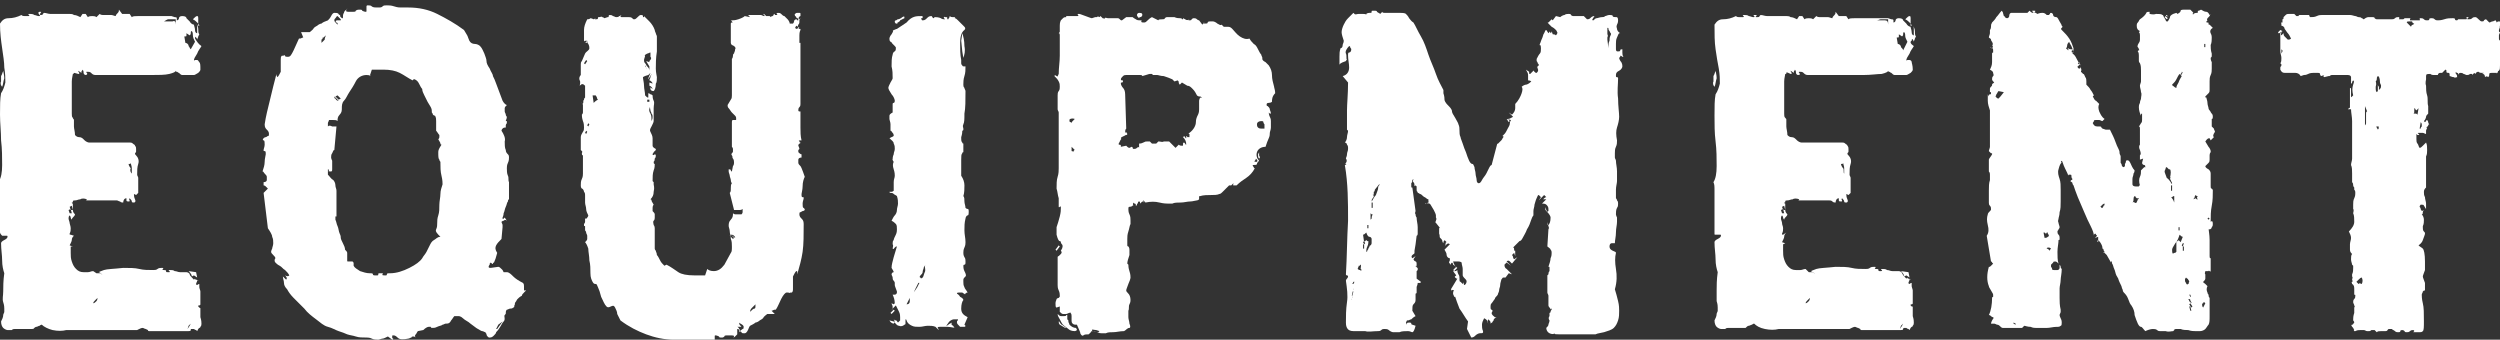 <?xml version="1.0" encoding="utf-8"?>
<!-- Generator: Adobe Illustrator 21.1.0, SVG Export Plug-In . SVG Version: 6.00 Build 0)  -->
<svg version="1.1" id="レイヤー_1" xmlns="http://www.w3.org/2000/svg" xmlns:xlink="http://www.w3.org/1999/xlink" x="0px"
	 y="0px" viewBox="0 0 233.3 31.7" style="enable-background:new 0 0 233.3 31.7;" xml:space="preserve">
<rect x="0" y="0" width="233.3" height="31.7" fill="#333333" stroke="none"/>
<style type="text/css">
	.st0{fill:#FFFFFF;}
</style>
<g>
	<path class="st0" d="M18.8,4.3c-0.1,0.2-0.3,0.4-0.4,0.7c-0.2,0.3-0.3,0.5-0.3,0.6c0,0,0,0.1,0.1,0c0.1,0,0.1,0,0.2,0
		c0.1,0,0.1,0.1,0.2,0.2s0.1,0.3,0.1,0.7c0,0.1-0.1,0.2-0.2,0.3C18.3,6.9,18.2,7,18.1,7l-0.5,0L17,7c-0.1,0-0.2-0.1-0.3-0.2
		c-0.1,0-0.1-0.1-0.2-0.1c-0.1,0-0.1-0.1-0.1-0.1c0,0.1-0.2,0.2-0.6,0.3S14.8,7,14.1,7c-0.7,0-1.5,0-2.4,0c-0.9,0-1.9,0-2.8,0
		C8.7,7,8.6,6.9,8.5,6.8C8.4,6.7,8.3,6.7,8.2,6.7C8,6.7,8,6.7,8.1,6.8S8.1,7,8,7C7.9,7,7.8,6.9,7.8,6.8c0-0.1,0-0.2-0.1-0.3
		c0,0.1-0.1,0.1-0.1,0.2s0,0.1,0,0.1L7.3,6.6c0,0.1,0.1,0.2,0.1,0.2c0,0.1,0,0.1-0.1,0.1C7,6.8,6.9,6.8,6.9,6.8s0,0.1-0.1,0.1
		c0,0.1-0.1,0.4-0.1,0.7c0,0.3,0,0.7,0,1c0,0.4,0,0.7,0,1.1c0,0.4,0,0.7,0,0.9c0,0.2,0,0.3,0.1,0.4c0,0.1,0.1,0.1,0.1,0.2
		c0,0.2,0,0.4,0,0.6s0.1,0.5,0.1,0.8c0.1,0.1,0.2,0.2,0.4,0.2c0.2,0,0.3,0.1,0.5,0.3c0.1,0.1,0.3,0.2,0.4,0.2c0.1,0,0.3,0,0.7,0
		c0.4,0,0.8,0,1.2,0c0.4,0,0.8,0,1.2,0c0.4,0,0.6,0,0.7,0c0.1,0,0.2,0,0.3,0.1s0.2,0.1,0.2,0.2c0.1,0.1,0.1,0.2,0.1,0.3
		c0,0.1,0,0.1,0,0.2c0,0.1,0,0.1-0.1,0.2c0,0.1,0,0.1,0.1,0.2c0.2,0.2,0.3,0.5,0.2,0.8c-0.1,0.3-0.1,0.6-0.1,1
		c0,0.1,0.1,0.2,0.1,0.3c0,0.1,0,0.3,0,0.5l0,0.9l-0.2,0.2l-0.2-0.1c0,0.1,0,0.3,0.1,0.5c0.1,0.2,0,0.3-0.1,0.3
		c-0.1,0-0.2,0-0.2-0.1c0-0.1-0.1-0.2-0.2-0.3c0,0-0.1,0.1,0,0.2c0,0.1,0,0.1-0.1,0.1c-0.1,0-0.2,0-0.2-0.1s0-0.2,0-0.2
		c-0.2,0-0.3,0.2-0.3,0.4c-0.1,0-0.2,0-0.3-0.1c-0.1,0-0.2-0.1-0.3-0.1h-0.5c-0.1,0-0.2,0-0.5,0c-0.2,0-0.5,0-0.7,0
		c-0.3,0-0.5,0-0.8,0c-0.3,0-0.4,0-0.5,0h0.1c0,0,0.1,0,0.1-0.1c-0.2-0.1-0.5-0.1-0.6,0c-0.2,0-0.3,0.1-0.5,0.1
		c-0.1,0-0.2,0-0.2,0.1s0,0.1-0.1,0.1c0,0.1,0.1,0.1,0.1,0.1c0,0,0,0,0,0.1c0,0.1,0,0.3,0,0.4c0,0.2,0,0.3,0.2,0.5
		c0,0.1-0.1,0.2-0.2,0.3c-0.1,0.1-0.1,0.2-0.1,0.2c0,0-0.1-0.1-0.1-0.2s-0.1-0.2-0.1-0.2c-0.1,0.1-0.1,0.2-0.1,0.3s0.1,0.3,0.1,0.4
		s0.1,0.3,0.1,0.5c0,0.2,0,0.3-0.1,0.5c0,0,0,0,0,0c0,0.1,0,0.1,0.1,0.1L6.9,22c-0.1,0.1-0.2,0.2-0.2,0.4c0,0.1-0.1,0.3-0.2,0.5
		l0.3,0.1L6.6,23c0,0.1,0,0.3,0,0.6s0,0.5,0.1,0.8c0.1,0.3,0.2,0.5,0.4,0.7s0.4,0.3,0.7,0.3c0.1,0,0.3,0,0.4,0
		c0.2,0,0.3-0.1,0.5-0.1L9,25.5c0.1,0,0.2,0,0.3,0s0.1,0,0.2,0.1c0.1,0,0,0-0.1-0.1s-0.2-0.1-0.2-0.1c0,0,0.2-0.1,0.5-0.2
		c0.3-0.1,0.9-0.1,1.8-0.2c0.6,0,1.1,0,1.5,0.1c0.4,0.1,0.8,0.1,1.3,0.1c0.1,0,0.3,0,0.4-0.1s0.3-0.1,0.4-0.1c0.1,0,0.2,0,0.1,0.1
		s0,0.1,0.1,0.1s0.2,0,0.2,0.1s0,0.1,0.2,0.1s0.2,0,0.1-0.1s-0.1-0.1,0.1-0.1c0.1,0,0.3,0,0.4,0.1c0.2,0,0.3,0.1,0.5,0.1h0.6
		c0.1,0,0.3,0.1,0.3,0.2s0.2,0.3,0.4,0.5l0,0c0,0,0.1-0.1,0.1-0.1c0,0,0,0.1,0.1,0.1c0.1,0,0.2,0.1,0.2,0.1c0-0.1-0.1-0.1-0.1,0
		c0,0.1-0.1,0.2-0.1,0.3c0,0.1,0.1,0.1,0.1,0.1c0,0,0.1-0.1,0.2-0.1c0,0,0,0.1,0,0.3c0,0.1,0.1,0.3,0.1,0.4v1.2c0,0,0,0.1-0.1,0.1
		c-0.1,0-0.1,0-0.1,0.1c0,0,0,0,0.1,0.1s0.1,0,0.1,0.1v0.8c0.1,0.3,0.1,0.5,0.1,0.6c0,0.1,0,0.2-0.1,0.3c0,0,0,0.1-0.1,0.1
		c0,0-0.1,0.1-0.1,0.1l-0.1,0.2c0,0-0.1-0.1-0.1-0.1c0,0-0.1,0-0.2-0.1c-0.1,0-0.1,0-0.2,0s-0.1,0-0.1,0.1c0,0.1-0.1,0.1-0.2,0.1
		c-0.3,0-0.7,0-1.2,0s-0.8,0-1.2,0c-0.4,0-0.8,0-1.3,0c0,0-0.1,0-0.1-0.1l-0.2-0.1c-0.1,0-0.2-0.1-0.3-0.1c0,0-0.1,0-0.3,0.1
		l-0.2,0.1c-0.7,0-1.2,0-1.7,0c-0.5,0-1,0-1.6,0c-0.6,0-1.1,0-1.6,0c-0.5,0-1,0-1.7,0c-0.4,0.1-0.8,0.1-1.3,0
		c-0.4-0.1-0.8-0.3-1-0.5c0,0-0.1,0-0.2,0.1c-0.1,0-0.2,0.1-0.3,0.1s-0.2,0.1-0.3,0.2H2.3H1.4c-0.1,0-0.2,0-0.3,0.1
		c-0.1,0-0.3,0-0.4,0c-0.1,0-0.3-0.1-0.4-0.2c-0.1-0.1-0.2-0.3-0.2-0.6c0.1-0.2,0.2-0.4,0.2-0.6c0-0.1,0.1-0.2,0.1-0.3s0-0.2,0-0.3
		c0-0.1,0-0.3-0.1-0.6s0-0.6,0-1c0-0.4,0-1,0.1-1.7c-0.1-0.3-0.2-0.7-0.2-1.2c0-0.5-0.1-1-0.1-1.6c0-0.1,0.1-0.2,0.3-0.3
		s0.3-0.2,0.3-0.3c0-0.1,0-0.1-0.1-0.1c-0.1,0-0.2,0-0.2,0c-0.1,0-0.2,0-0.2,0S0,21.8,0,21.7c0-0.4,0-0.9,0-1.4c0-0.5,0-1,0-1.4
		c0-0.5,0-0.9,0-1.2c0-0.4,0-0.6-0.1-0.8c0.2-0.3,0.3-0.8,0.3-1.5c0-0.7,0-1.5-0.1-2.3c0-0.8-0.1-1.6-0.1-2.4s0-1.5,0.1-2
		c0.2-0.3,0.3-0.6,0.4-1c0-0.4,0-0.8-0.1-1.4C0.4,5.8,0.3,5.2,0.2,4.5C0.1,3.8,0,3.1,0,2.2c0.2-0.3,0.4-0.5,0.8-0.5
		c0.4,0,0.8-0.1,1.2-0.3c0.1,0.1,0.2,0.1,0.3,0.1s0.2,0,0.3,0c0.1,0,0.2,0,0.1-0.1S2.6,1.3,2.8,1.3c0.1,0,0.3,0,0.4,0.1
		c0.1,0,0.3,0.1,0.4,0.1c0.1,0,0.2,0,0.1-0.1C3.5,1.2,3.6,1.1,3.7,1.1c0.1,0,0.2,0,0.1,0.1C3.7,1.3,3.7,1.4,3.8,1.4
		c0.1,0,0.2,0,0.2-0.1c0,0,0.1-0.1,0.1-0.1c0.2,0,0.4,0.1,0.6,0.1s0.5,0,0.7,0s0.5,0,0.7,0c0.2,0,0.3,0,0.4,0c0.1,0,0.3,0,0.4,0.1
		c0.2,0,0.4,0.1,0.6,0.2l0.2-0.3h0.3l0.2,0.3c0.1-0.1,0.3-0.1,0.4-0.1c0.1,0,0.3,0,0.4,0.1l0.3-0.3c0,0,0.1,0.1,0.3,0.1
		c0.1,0,0.3,0,0.4,0c0.1,0,0.3,0,0.4,0s0.3,0.1,0.4,0.1c0-0.1,0.1-0.2,0.2-0.3c0.1-0.1,0.1-0.2,0.1-0.3l0.3,0.4h0.7l0.2,0.3
		c0.1-0.1,0.3-0.1,0.6-0.1c0.3,0,0.6,0,1,0s0.7,0,1.1,0c0.4,0,0.7,0,1,0l0.3,0.1c0.1,0,0.2,0,0.2,0.1c0,0.1,0,0.2,0,0.2
		c0.1,0,0.2-0.1,0.2-0.2c0-0.1,0.1-0.2,0.3-0.2c0.3,0,0.4,0.1,0.4,0.2c0.1,0.1,0.2,0.2,0.3,0.3c0.1,0.2,0.3,0.3,0.4,0.3
		c0,0.1,0.1,0.3,0.1,0.5c0,0.2,0.1,0.3,0.2,0.3c0-0.1,0-0.3,0-0.5c0-0.2,0-0.3-0.1-0.4c0.1,0.1,0.2,0.3,0.2,0.5c0,0.2,0,0.4,0.1,0.5
		l-0.1,0.2c0,0.1-0.1,0.2-0.1,0.3c0,0,0-0.1-0.1-0.2c0-0.1-0.1-0.1-0.1,0.1C18.4,3.9,18.5,4.1,18.8,4.3z M0.2,8.1
		C0.1,8,0,7.8,0.1,7.6c0-0.2,0-0.4,0-0.5l0.1-0.2c0-0.1,0.1-0.2,0.1-0.3c0,0.1,0.1,0.4,0.1,0.7C0.3,7.6,0.3,7.9,0.2,8.1z M6.7,19.9
		l-0.1-0.4l-0.2,0.1l0.1,0.3H6.7z M6.8,19.6l-0.1-0.4l-0.2,0.1l0.1,0.3H6.8z M9.1,27.8c0,0-0.1,0.1-0.2,0.2
		c-0.1,0.1-0.2,0.2-0.2,0.3c0.1,0,0.2-0.1,0.3-0.2S9.1,27.8,9.1,27.8z M12.3,16.2c0-0.1,0-0.3,0-0.5c0-0.2-0.1-0.4-0.1-0.5
		c0,0,0,0.1-0.1,0.1c0,0-0.1,0-0.1,0c0,0.1,0.1,0.3,0.2,0.4C12.1,15.9,12.2,16.1,12.3,16.2z M16.4,2.3c0-0.3,0-0.5,0-0.5
		c-0.1,0-0.2,0-0.4,0c-0.1,0-0.2,0-0.3,0S15.5,1.9,15.3,2c0.1,0,0.2,0,0.2,0c0,0,0.1,0,0.3,0c0,0,0.1,0,0.3,0
		C16.3,1.9,16.4,2,16.4,2.3z M18.2,3.9C18.1,3.7,18,3.5,18,3.3c0-0.1,0-0.3-0.1-0.4c-0.1,0-0.1,0.1-0.1,0.2c0,0.1,0,0.1-0.1,0.2
		l-0.3-0.2c0,0,0,0.1,0,0.2c0,0.1,0,0.1-0.2,0.1l0.1,0.6c0.1,0,0.3,0.1,0.3,0.3c0.1,0.1,0.1,0.2,0.2,0.3L18.2,3.9z M17.8,30.2
		l-0.2,0.2l-0.1,0.3l0.2-0.3L17.8,30.2z M18.4,25.9l-0.3-0.2l-0.2,0.1c0-0.2-0.2-0.4-0.3-0.5l0.7,0.1L18.4,25.9z M18.6,2.4
		c0-0.1-0.1-0.2-0.2-0.3c-0.1-0.1-0.2-0.2-0.4-0.3c0,0,0.1-0.1,0.1-0.1c0.1-0.1,0.2-0.2,0.3-0.2c0.1,0,0.1,0.1,0.1,0.2
		c0,0,0,0.1,0,0.1V2.4z"/>
	<path class="st0" d="M49.1,27.1c0,0-0.1,0.1-0.2,0.2s-0.2,0.2-0.2,0.3c-0.2,0.1-0.3,0.2-0.4,0.3s-0.1,0.2-0.2,0.3s0,0.2-0.1,0.3
		c0,0.1,0,0.2-0.1,0.2c-0.1,0.1-0.2,0.1-0.3,0.1c-0.1,0-0.2,0.1-0.3,0.1c-0.1,0.1-0.1,0.2-0.1,0.3s0,0.1-0.1,0.2S47.2,29.8,47,30
		s-0.3,0.6-0.7,1c0,0.1-0.1,0.2-0.2,0.3c-0.1,0.1-0.2,0.2-0.4,0.2c-0.1,0-0.1,0-0.2-0.1c0,0-0.1-0.1-0.1-0.2c0-0.1-0.1-0.1-0.1-0.2
		c-0.1,0-0.2-0.1-0.3-0.1c-0.1,0-0.2-0.1-0.4-0.2c-0.2-0.1-0.4-0.3-0.7-0.5c-0.2-0.2-0.5-0.3-0.7-0.5s-0.4-0.2-0.4-0.2
		c-0.1,0-0.2,0-0.2,0c0,0-0.1,0-0.1,0c0,0-0.1,0-0.1,0c-0.1,0.1-0.2,0.3-0.3,0.4c-0.1,0.2-0.2,0.3-0.4,0.3c0,0,0,0-0.1,0
		c-0.1,0-0.2,0.1-0.3,0.1c-0.1,0.1-0.3,0.1-0.5,0.2c-0.2,0.1-0.3,0.1-0.4,0.1c-0.1,0-0.1,0-0.1,0c0,0-0.1,0-0.1-0.1c0,0-0.1,0-0.2,0
		c-0.1,0-0.3,0.1-0.5,0.3L39,30.9c-0.1,0.1-0.1,0.2-0.2,0.3s-0.1,0.2,0,0.3c0,0-0.1-0.1-0.2-0.1s-0.2,0-0.2,0.1
		c-0.1,0-0.2,0.1-0.3,0.1c-0.5,0.1-0.8,0.1-1-0.1c-0.2-0.2-0.3-0.2-0.4-0.2c-0.1,0-0.1,0-0.1,0.1s0,0.1,0,0.1c0,0,0,0.1,0.1,0.1
		c0,0,0,0.1-0.1,0.1l-0.4-0.3c-0.2,0.1-0.4,0.2-0.5,0.2c-0.1,0-0.3,0.1-0.4,0.1c-0.2,0-0.4,0-0.6-0.1c-0.2-0.1-0.4-0.1-0.5-0.1
		c-0.4,0-0.7,0-1-0.1s-0.5-0.1-0.8-0.2c-0.2-0.1-0.5-0.2-0.8-0.3c-0.3-0.1-0.6-0.3-1-0.4c-0.4-0.1-0.7-0.4-1.1-0.7
		c-0.4-0.3-0.8-0.6-1.1-1c-0.4-0.4-0.7-0.7-1-1c-0.3-0.3-0.5-0.6-0.6-0.8c-0.2-0.2-0.3-0.4-0.3-0.6c0-0.2-0.1-0.4-0.1-0.6l0.3,0.3
		c0.1-0.1,0.1-0.2-0.1-0.4c0.2,0.1,0.3,0.1,0.4,0c-0.1-0.2-0.2-0.3-0.4-0.5c-0.2-0.1-0.3-0.3-0.5-0.4s-0.3-0.2-0.4-0.3
		c-0.1-0.1-0.1-0.3,0-0.4c0-0.1-0.1-0.2-0.2-0.3s-0.2-0.2-0.2-0.3c0,0,0-0.1,0.1-0.3c0-0.1,0.1-0.3,0.1-0.5s0-0.4-0.1-0.6
		c0-0.2-0.2-0.5-0.4-0.8l-0.4-3.3l0.4-0.4c-0.1-0.1-0.1-0.1-0.2-0.2c0,0-0.1-0.1-0.2-0.1c0,0,0,0,0-0.1c0,0,0-0.1,0-0.2
		c0.2,0,0.3-0.1,0.3-0.2c0-0.1,0-0.2,0-0.3c0-0.1-0.1-0.2-0.2-0.3c-0.1-0.1-0.1-0.2-0.2-0.2c0.1-0.3,0.2-0.6,0.2-0.9
		s0.1-0.6,0.1-0.7c0-0.2,0-0.3-0.1-0.3c-0.1,0-0.1,0-0.1-0.1c0-0.1,0.1-0.3,0.1-0.5c0-0.2,0-0.4-0.1-0.4s-0.1-0.1,0-0.2
		c0,0,0.1-0.1,0.2-0.1c0.1,0,0.1-0.1,0.2-0.1c0.1,0,0.1-0.1,0.1-0.2c0-0.2-0.1-0.3-0.2-0.4c-0.1-0.1-0.2-0.2-0.2-0.5
		c0.1-0.7,0.3-1.5,0.5-2.3c0.2-0.9,0.4-1.6,0.6-2.4c0,0,0,0,0,0.1c0,0,0,0.1,0.1,0.2c0.1-0.1,0.2-0.3,0.3-0.5c0-0.2,0-0.4,0-0.6
		c0-0.2,0-0.4,0-0.5c0-0.2,0-0.3,0.1-0.4h0.1c0.1,0,0.2-0.1,0.2,0s0.1,0.1,0.3,0.1c0.2,0,0.3-0.2,0.5-0.6c0.2-0.4,0.3-0.7,0.5-1.1
		c-0.1,0,0,0,0.1,0s0.2-0.1,0.3-0.1L28.1,3c0.4,0,0.7,0,0.8,0c0.1-0.1,0.3-0.2,0.4-0.4c0,0,0.1-0.1,0.3-0.2c0.1-0.1,0.3-0.2,0.4-0.2
		c0.1-0.1,0.3-0.2,0.6-0.3c0.1-0.1,0.2-0.2,0.3-0.4c0.1-0.2,0.2-0.3,0.3-0.3c0.2,0,0.3,0,0.4,0.1c0,0.1,0.1,0.1,0.2,0.1
		c-0.1,0-0.1,0.1,0,0.2c0.1,0.1,0.1,0.1,0.2,0.1c0-0.2,0-0.4,0.1-0.5c0,0,0-0.1,0.1-0.2s0.2-0.1,0.2-0.2c0,0-0.1,0.1-0.1,0.2
		c0,0.1,0.1,0.1,0.2,0.1h0.4c0.2,0,0.3,0,0.3-0.1c0,0,0.1-0.1,0.3-0.1c0.2,0,0.3,0,0.3,0.1c0,0,0.2,0.1,0.3,0.1c0.1,0,0.1,0,0.1-0.1
		s0-0.1,0-0.2c0-0.1,0-0.1,0-0.2c0,0,0-0.1,0.1-0.1c0.2,0,0.3,0,0.4,0.1c0.1,0.1,0.3,0.1,0.6,0.1c0.2,0,0.3,0,0.4-0.1
		s0.2-0.1,0.4-0.1s0.4,0,0.7,0.1s0.5,0.1,0.6,0.1h0.7c1,0,1.9,0.2,2.7,0.6s1.7,0.9,2.5,1.5c0.1,0.2,0.2,0.3,0.3,0.5s0.1,0.3,0.2,0.5
		c0.1,0.2,0.3,0.3,0.5,0.3c0.2,0,0.4,0.1,0.5,0.2c0.2,0.2,0.3,0.5,0.4,0.7c0.1,0.3,0.2,0.5,0.2,0.7c0,0.2,0.1,0.4,0.3,0.7
		c0.1,0.3,0.3,0.5,0.3,0.7c0.1,0.2,0.2,0.4,0.3,0.7c0.1,0.3,0.2,0.5,0.3,0.8c0.1,0.3,0.2,0.5,0.3,0.8c0.1,0.2,0.3,0.4,0.4,0.4
		c-0.1,0.1-0.2,0.2-0.2,0.3c0,0.1,0,0.2,0,0.3c0,0.1,0.1,0.2,0.1,0.3s0.1,0.2,0.1,0.2c0,0.2-0.1,0.3-0.1,0.4c0,0,0.1,0,0.1,0
		s0,0,0,0.1c0,0,0,0,0,0.1c0,0-0.1,0.1-0.1,0.2s0,0.2,0,0.2c-0.1,0-0.2,0-0.3,0.1c0,0-0.1,0.1-0.1,0.2c0.2,0.3,0.4,0.7,0.3,1
		c0,0.3,0,0.6,0.1,0.8c0,0.2,0.1,0.3,0.2,0.4s0.1,0.2,0.1,0.3s0,0.3-0.1,0.5c-0.1,0.2-0.1,0.4-0.1,0.5c0,0.2,0,0.5,0.1,0.7
		s0,0.4,0.1,0.6c0,0.2,0,0.4,0,0.7s0,0.6,0,0.9c0,0-0.1,0-0.1,0.2c-0.1,0.1-0.1,0.3-0.2,0.5c-0.1,0.2-0.1,0.4-0.2,0.6
		c0,0.2-0.1,0.4-0.1,0.4c0,0.1,0,0.2,0.1,0.1c0,0,0.1-0.1,0.1-0.1l0.2,0.3c-0.1-0.1-0.2-0.1-0.3,0c-0.1,0-0.2,0.1-0.2,0.1
		c0,0.1,0.1,0.2,0.1,0.3s0,0.2,0,0.2l-0.1,1.1c-0.2,0.2-0.4,0.4-0.5,0.6s-0.1,0.4,0.1,0.7c-0.1,0.4-0.2,0.7-0.3,0.9
		c0,0-0.1,0-0.1,0.1c0,0.1-0.1,0-0.2-0.1c0,0-0.1,0.1-0.1,0.1c0,0,0,0.1,0,0.1c0,0-0.1,0.1-0.1,0.2s0.1,0.1,0.2,0.1l0.7-0.1
		c0.1,0,0.2,0.1,0.3,0.2c0.1,0.1,0.1,0.1,0.1,0.1l0.1,0.2l0.3,0c0.2,0,0.4,0.2,0.6,0.4c0.2,0.2,0.5,0.4,0.9,0.6
		c0.1,0.1,0.1,0.2,0.1,0.3V27.1z M30.4,3.3c-0.1,0.1-0.2,0.2-0.2,0.2c-0.1,0-0.1,0-0.1,0.1s0,0-0.1,0.1c0,0,0,0.1,0,0.3
		c0,0,0.1-0.1,0.3-0.3C30.3,3.5,30.4,3.4,30.4,3.3z M41.3,17.2c0-0.1,0-0.4-0.1-0.8c-0.1-0.4-0.1-0.8-0.1-1.2c0,0,0,0,0-0.1
		c0,0-0.1-0.1-0.1-0.2c-0.1-0.1-0.1-0.3-0.1-0.7c0-0.3,0.2-0.5,0.3-0.7c0,0-0.1,0-0.1-0.1c0-0.1-0.1-0.2-0.2-0.4
		c0,0,0.1-0.1,0.1-0.2c0-0.1,0-0.2,0-0.2c-0.1-0.1-0.2-0.3-0.3-0.4c0-0.1,0-0.3,0-0.4c0-0.1,0-0.3,0-0.5c0-0.2,0-0.3-0.1-0.5
		c-0.1,0-0.2-0.1-0.2-0.1c0,0,0-0.1-0.1-0.2c0-0.2,0-0.3-0.1-0.5s-0.2-0.3-0.3-0.5c-0.1-0.2-0.2-0.4-0.3-0.6s-0.2-0.4-0.2-0.6
		c-0.1-0.1-0.2-0.3-0.3-0.5c-0.1-0.2-0.2-0.3-0.4-0.4c0,0,0,0-0.1,0c0,0-0.1,0.1-0.1,0.1c-0.4-0.2-0.8-0.5-1.2-0.7
		c-0.4-0.2-0.9-0.3-1.5-0.3c-0.1,0-0.3,0-0.5,0s-0.4,0-0.6,0l-0.2,0.6C34.7,7.1,34.5,7,34.2,7c-0.4,0-0.8,0.2-1,0.6s-0.4,0.7-0.6,1
		c-0.2,0.3-0.3,0.6-0.5,0.8s-0.2,0.5-0.2,0.7c0,0.2,0,0.4-0.2,0.6c-0.2,0.2-0.2,0.4-0.2,0.6c-0.1-0.1-0.2-0.1-0.4-0.1h-0.4
		c0,0.1-0.1,0.2-0.1,0.3c0,0.1,0,0.2,0,0.3c0.1-0.1,0.2-0.1,0.4,0c0.2,0,0.4,0,0.4,0L31.2,14c-0.1,0-0.1,0.1-0.2,0.3
		c-0.1,0.1-0.1,0.3-0.1,0.4c0,0,0,0.1,0.1,0.3c0,0.1,0,0.3,0,0.4c0,0.1,0,0.3,0,0.4s0,0.2-0.1,0.2c-0.2,0-0.3,0-0.2-0.1
		c0,0,0-0.1-0.1-0.1v0.5c0.2,0.2,0.3,0.4,0.5,0.5c0.1,0.1,0.2,0.3,0.2,0.5c0,0.2,0.1,0.3,0.1,0.5c0,0.2,0,0.4,0,0.7
		c0,0.2,0,0.5,0,0.8c0,0.3,0,0.6,0,0.9h-0.1c0,0,0,0.2,0,0.3c0.1,0.2,0.1,0.4,0.2,0.6c0.1,0.2,0.1,0.5,0.2,0.7
		c0.1,0.2,0.1,0.3,0.1,0.4c0,0.1,0.1,0.3,0.2,0.5c0.1,0.2,0.2,0.4,0.2,0.6c0.1,0.1,0.2,0.2,0.2,0.3c0,0.1,0,0.3,0,0.4s0,0.2,0,0.3
		s0,0.1,0.1,0.1h0.4c0.1,0.1,0.1,0.1,0.1,0.2s0,0.1,0,0.2c0.1,0.2,0.3,0.3,0.6,0.5c0.3,0.1,0.6,0.2,0.9,0.2c0.2,0,0.3,0,0.3,0.1
		c0,0.1,0.1,0.1,0.3,0.1c0.2,0,0.2,0,0.2-0.1s0-0.1,0.2-0.1c0.2,0,0.3,0,0.2,0.1s0.1,0.1,0.2,0.1c0.2,0,0.2,0,0.2-0.1
		s0.1-0.1,0.3-0.1c0.6,0,1.2-0.2,1.8-0.5s1-0.6,1.2-0.9c0.1-0.2,0.3-0.4,0.4-0.6c0.1-0.2,0.2-0.4,0.3-0.6s0.2-0.4,0.4-0.5
		s0.3-0.3,0.6-0.3c-0.3-0.3-0.5-0.5-0.4-0.7s0.1-0.4,0.1-0.6c0-0.2,0-0.4,0.1-0.7s0.1-0.6,0.1-1c0-0.3,0.1-0.7,0.1-1
		C41.1,17.8,41.2,17.5,41.3,17.2z M31.8,1.8c-0.1-0.1-0.2-0.2-0.3-0.3c-0.1,0-0.1,0.1-0.2,0.2s-0.1,0.1-0.1,0.2
		c0,0.1,0.1,0.2,0.2,0.3c0.1,0.1,0.2,0.1,0.1,0c0,0,0-0.1-0.1-0.1s-0.1-0.1,0-0.2c0,0,0.1,0,0.1,0H31.8z M31.6,9.4l-0.4-0.4
		c0,0.1,0,0.2,0.1,0.2C31.4,9.4,31.5,9.4,31.6,9.4z M31.8,9.2l-0.3-0.3L31.3,9l0.3,0.3L31.8,9.2z M46.3,25l-0.1,0.1l-0.3,0.1
		c0,0,0-0.1,0-0.1c0,0,0-0.1,0.2-0.1H46.3z M46.9,30l-0.4,0.3l-0.2,0.4h0.1L46.9,30z"/>
	<path class="st0" d="M75.1,16.5c-0.1,0.2-0.2,0.5-0.2,0.9c0,0.3-0.1,0.6-0.1,0.7c0,0.2,0,0.3,0.1,0.3s0.1,0,0.1,0.1
		c0,0.1-0.1,0.3-0.1,0.5c0,0.2,0,0.4,0.1,0.4c0.1,0.1,0.1,0.1,0.1,0.2c0,0-0.1,0.1-0.2,0.1c-0.1,0-0.1,0.1-0.2,0.1
		c-0.1,0-0.1,0.1-0.1,0.2c0,0.2,0.1,0.3,0.2,0.4c0.1,0.1,0.2,0.2,0.2,0.5c0,1,0,1.9-0.1,2.6c-0.1,0.7-0.3,1.4-0.5,2.1c0,0,0,0,0-0.1
		c0,0,0,0,0-0.1s0-0.1-0.1-0.1c-0.1,0.1-0.2,0.3-0.3,0.5c0,0.2,0,0.4,0,0.6c0,0.2,0,0.4,0,0.5c0,0.2,0,0.3-0.1,0.4h-0.1
		c-0.1,0-0.2,0.1-0.2,0c0,0-0.1,0-0.2,0s-0.3,0.2-0.5,0.6c-0.2,0.4-0.3,0.7-0.5,1c0.1,0,0,0-0.1,0c-0.1,0-0.2,0.1-0.3,0.1l0.3,0.3
		c-0.3,0-0.6,0-0.7,0c-0.1,0.1-0.3,0.2-0.4,0.4c0,0-0.1,0.1-0.3,0.2c-0.1,0.1-0.3,0.2-0.4,0.2c-0.1,0.1-0.3,0.2-0.5,0.3
		c-0.1,0.1-0.1,0.2-0.2,0.4c-0.1,0.2-0.2,0.3-0.3,0.3c-0.2,0-0.3,0-0.3-0.1c-0.1-0.1-0.1-0.1-0.2,0c0-0.1,0-0.2,0-0.2
		c-0.1-0.1-0.1-0.1-0.2-0.1c0,0.2,0,0.4,0,0.5c0,0-0.1,0.1-0.2,0.2c-0.1,0.1-0.2,0.1-0.2,0.2c0-0.1,0.1-0.1,0.1-0.2
		c0-0.1-0.1-0.1-0.2-0.1h-0.4c-0.2,0-0.3,0-0.3,0.1c0,0-0.1,0.1-0.2,0.1c-0.2,0-0.3,0-0.3-0.1c0,0-0.2-0.1-0.3-0.1
		c-0.1,0-0.1,0-0.1,0.1c0,0,0,0.1,0,0.2c0,0.1,0,0.1,0,0.2s0,0.1-0.1,0.1c-0.2,0-0.3,0-0.4-0.1c-0.1-0.1-0.3-0.1-0.6-0.1
		c-0.2,0-0.3,0-0.4,0.1c-0.1,0.1-0.2,0.1-0.4,0.1c-0.2,0-0.4,0-0.7-0.1c-0.3-0.1-0.5-0.1-0.6-0.1h-0.6c-0.9,0-1.8-0.2-2.6-0.5
		c-0.8-0.3-1.6-0.7-2.4-1.3c-0.1-0.2-0.2-0.4-0.3-0.6c0-0.2-0.1-0.4-0.2-0.6c-0.1-0.2-0.2-0.2-0.4-0.1c-0.2,0.1-0.3,0.1-0.4,0
		c-0.2-0.2-0.3-0.5-0.5-0.9c-0.1-0.4-0.2-0.7-0.3-0.9s-0.1-0.3-0.2-0.3s-0.2,0-0.3-0.2c-0.1-0.2-0.2-0.4-0.2-0.8
		c0-0.4,0-0.8-0.1-1.2c0-0.4-0.1-0.8-0.1-1.1c-0.1-0.3-0.2-0.5-0.3-0.6c0.1-0.1,0.2-0.2,0.2-0.3s0-0.2,0-0.3c0-0.1-0.1-0.2-0.1-0.3
		c0-0.1-0.1-0.2-0.1-0.2c0-0.1,0-0.1,0-0.2s0-0.1,0-0.2c-0.1,0-0.1,0-0.1-0.1v-0.1c0,0,0.1-0.1,0.1-0.2s0-0.2,0-0.3
		c0.1,0,0.2,0,0.2-0.1c0,0,0.1-0.1,0.1-0.2c-0.1-0.2-0.2-0.4-0.2-0.6s-0.1-0.4-0.1-0.6c0-0.2,0-0.4,0-0.6c0-0.2,0-0.3-0.1-0.4
		c0-0.1-0.1-0.3-0.2-0.3c-0.1-0.1-0.1-0.2-0.1-0.3c0-0.2,0-0.4,0.1-0.6s0.1-0.4,0.1-0.5c0-0.3,0-0.6,0-0.8c0-0.2,0-0.4,0-0.6
		c0-0.2,0-0.3,0-0.3c-0.1,0-0.1-0.1-0.1-0.2c0-0.1,0.1-0.1,0-0.2l-0.1-0.1c0-0.2,0-0.5,0-0.7c0-0.2,0-0.4,0-0.5
		c0-0.2,0.1-0.3,0.2-0.5c0.1-0.1,0.1-0.3,0.1-0.4c0-0.1,0-0.4-0.1-0.6c-0.1-0.3-0.1-0.5-0.1-0.6c0,0,0.1-0.1,0.1-0.2s0-0.2,0-0.2
		c0,0,0-0.1,0-0.2c0-0.1,0-0.2,0-0.3c0-0.1-0.1-0.2-0.2-0.3l0.2,0.2c0-0.1,0.1-0.2,0-0.3c0-0.1,0-0.1,0,0c0,0,0.1,0,0.1-0.1
		c0-0.1,0-0.1,0.1-0.2V8c-0.2-0.2-0.3-0.2-0.5,0c0-0.1,0.1-0.3,0-0.5s0-0.4,0.1-0.5c0,0,0-0.1,0-0.2s0-0.2,0-0.4s0-0.3,0-0.4
		c0-0.1,0-0.2,0.1-0.3c0.1-0.2,0.2-0.5,0.3-0.7S55,4.7,55,4.5c0-0.1,0-0.2-0.1-0.4c-0.1-0.1-0.1-0.2-0.1-0.3c0,0-0.1,0,0,0.1
		c0,0,0,0.1-0.1,0.1c-0.1,0-0.1,0,0-0.1c0.1-0.1,0.1-0.1,0-0.1c-0.1,0-0.2,0-0.2,0.1c0,0,0,0,0,0c0-0.5,0-0.8,0-1.1
		c0-0.3,0.1-0.6,0.3-1c0.1,0,0.2,0,0.3-0.1c0,0,0.1,0,0.3,0.1l0.2-0.1c0,0-0.1,0.1-0.1,0.1s0,0,0.1,0s0.2,0,0.2-0.1
		c0-0.1,0-0.1,0.1-0.1c0.1,0,0.3-0.1,0.3,0c0.1,0,0.2,0.1,0.2,0.1l0.3-0.1c0.1,0,0.1,0,0.1-0.1c0,0,0-0.1,0.1-0.1s0.2,0,0.3,0.1
		c0.1,0,0.2,0.1,0.3,0.1c0.1,0,0.2,0,0.3-0.1c0.1,0,0.1-0.1,0.2-0.1c0,0-0.1,0.1-0.1,0.1c0,0,0,0.1,0.1,0.1c0.1,0,0.2,0,0.3,0
		s0.2,0,0.4,0c0.1,0,0.2,0,0.3,0.1c0.1,0.1,0.1,0.1,0.2,0.1c0.1,0,0.2-0.1,0.3-0.2s0.2-0.2,0.3-0.2c0.1,0,0.2,0,0.2,0.1
		s0,0.1,0.1,0.1c0,0,0-0.1,0-0.1v0c0.1,0.1,0.3,0.3,0.5,0.5c0.2,0.2,0.4,0.5,0.5,0.8c0,0.1,0.1,0.3,0.1,0.3c0,0.1,0.1,0.2,0.1,0.3
		c0,0.1,0,0.1,0,0.2c0,0,0,0.1,0,0.3c0,0,0,0.2,0,0.3c0,0.2,0,0.4,0,0.6c-0.1,0.6-0.1,1.2-0.1,1.6c0,0.4,0.1,0.7,0.1,0.8
		c0,0.2,0,0.5-0.1,0.6c0,0.4-0.1,0.6-0.2,0.7c-0.2,0-0.3-0.1-0.3-0.2c0-0.1,0-0.2-0.1-0.2l0.3,0.2c0-0.1-0.2-0.3-0.3-0.3
		c0-0.1,0-0.2,0-0.2c0,0,0-0.1,0-0.1l0.3,0.1c0-0.1-0.2-0.3-0.3-0.3c0-0.1,0.1-0.2,0.1-0.3c0-0.1,0.1-0.2,0.1-0.3l-0.3,0.5l0-0.1
		l0.2-0.5c0,0-0.1,0.1-0.2,0.2C60.1,7.1,60,7.2,60,7.2c0,0.2,0.1,0.5,0.1,0.8c0,0.3,0.1,0.6,0.1,0.9c0,0,0.1,0.1,0.1,0.1
		c0.1,0.1,0.1,0.1,0.2,0.1c0,0,0-0.1,0-0.2c0-0.1,0-0.2,0-0.2c0,0,0.1,0,0.2,0.1c0.1,0,0.2,0.1,0.2,0.1c0,0.1,0,0.3,0.1,0.5
		s0,0.4,0,0.7c0,0.2,0,0.5,0,0.7c0,0.2,0,0.4,0,0.5c0,0.1-0.1,0.3-0.2,0.5c-0.1,0.2-0.2,0.3-0.1,0.5c0.1,0.2,0.2,0.4,0.2,0.6
		c0,0.2,0,0.3,0,0.4c0,0.1,0,0.2,0,0.3c0,0.1,0.1,0.2,0.3,0.3c0,0,0,0.1,0,0.1c-0.1,0.1-0.1,0.1-0.2,0.2c0,0.1-0.1,0.1-0.1,0.2
		s0.1,0.1,0.2,0c0,0,0.1,0,0.1,0.1c0,0.1,0,0.2-0.1,0.3c0,0.1,0,0.2-0.1,0.3c0,0.1,0,0.2,0.1,0.2c0,0.1,0,0.4-0.1,0.6
		c-0.1,0.3-0.1,0.6-0.1,1l0.1,0.1c0,0,0,0.1,0,0.1c0,0,0,0.1,0,0.1c0,0.1,0.1,0.3,0,0.7c0,0.3-0.1,0.5-0.3,0.7c0,0,0.1,0,0.1,0.1
		c0,0.1,0.1,0.2,0.2,0.4c0,0-0.1,0.1-0.1,0.3c0,0.1,0,0.2,0,0.3c0.1,0.1,0.2,0.2,0.2,0.3c0,0.1,0,0.2,0,0.3c0,0.1,0,0.2-0.1,0.3
		s0,0.3,0,0.4c0,0,0.1,0.1,0.1,0.3s0,0.4,0,0.6c0,0.2,0,0.4,0,0.6c0,0.2,0,0.3,0,0.3c0,0.2,0,0.3,0,0.3c0,0,0,0.1,0,0.1
		c0,0,0,0.1,0.1,0.2c0,0.1,0.1,0.2,0.1,0.4c0.1,0.1,0.2,0.3,0.3,0.5c0.1,0.2,0.2,0.3,0.4,0.5l0.2-0.1c0.4,0.2,0.8,0.5,1.1,0.7
		c0.3,0.2,0.8,0.3,1.5,0.3c0.1,0,0.3,0,0.5,0c0.2,0,0.4,0,0.5,0l0.2-0.6c0.1,0.1,0.3,0.2,0.6,0.2c0.4,0,0.7-0.2,1-0.6
		c0.2-0.4,0.4-0.7,0.6-1.1c0.1-0.1,0.1-0.3,0.1-0.6c0-0.2,0-0.5-0.1-0.7c0-0.3-0.1-0.5-0.1-0.7c0-0.2-0.1-0.4-0.1-0.5
		c0-0.2,0-0.4,0.2-0.6c0.2-0.2,0.2-0.4,0.2-0.6c0,0,0.1,0.1,0.2,0.1c0.1,0,0.2,0,0.3,0h0.3c0,0,0.1-0.1,0.1-0.2s0-0.2,0-0.3
		c-0.1,0.1-0.2,0.1-0.4,0.1c-0.2,0-0.3,0-0.4,0L68.1,18c0.1-0.1,0.1-0.2,0.1-0.4s0-0.4,0.1-0.5c0,0-0.1-0.1-0.1-0.3
		c0-0.1-0.1-0.3-0.1-0.4c0-0.1-0.1-0.3-0.1-0.4c0-0.1,0-0.2,0-0.2c0.1,0,0.2,0,0.2,0.1c0,0,0,0.1,0.1,0.1l0.1-0.5
		c0,0,0.1-0.1,0.1-0.3c0-0.1,0-0.3-0.1-0.4s0-0.2-0.1-0.3s0-0.2,0-0.2c0.1-0.1,0.1-0.1,0.1-0.2s0-0.1,0-0.2c0,0,0-0.1-0.1-0.2
		c0-0.1,0-0.1,0-0.2c0-0.1,0-0.2,0-0.5c0-0.3,0-0.5,0-0.8c0-0.3,0-0.5,0-0.7s0-0.3,0.1-0.3c0,0,0.1,0,0.2,0c0.1,0,0.1,0,0.1-0.1
		c0-0.1,0-0.2-0.1-0.3s-0.2-0.2-0.3-0.3c-0.1-0.1-0.2-0.3-0.3-0.4c-0.1-0.1-0.1-0.2-0.1-0.3c0.1-0.2,0.2-0.3,0.3-0.5
		c0.1-0.1,0.1-0.3,0.1-0.4c0-0.2,0-0.6,0-1c0-0.4,0-0.8,0-1.1c0-0.3,0-0.8,0-1.3c0,0,0.1-0.1,0.1-0.3S68.5,5,68.5,5
		c0-0.1,0.1-0.2,0.1-0.4c0.1-0.1,0-0.3-0.3-0.4c0,0-0.1-0.1-0.1-0.2c0-0.1,0-0.3,0-0.4V3c0,0,0-0.1,0-0.2c0-0.1,0-0.2,0-0.3
		s0-0.2,0-0.3c0-0.1,0.1-0.1,0.1-0.1c0.1,0,0.1,0,0-0.1c-0.1-0.1-0.1-0.1,0-0.1c0.1,0,0.3,0,0.6-0.1s0.5-0.2,0.6-0.3L70,1.6
		c0,0,0,0-0.1-0.1s-0.1-0.1,0-0.1c0,0,0.1,0,0.1,0c0,0,0.1,0,0.1,0c0.1,0,0.1,0,0.2,0c0.4,0,0.6,0,0.7,0c0.1,0,0.2,0.1,0.3,0.1
		c0.1,0,0.1,0,0-0.1s-0.1-0.1,0-0.1l0.2,0.2c0.1,0,0.2,0,0.3,0s0.1,0.1,0.1,0.1c0,0,0.1-0.1,0.2-0.1l0.1-0.1c0-0.1,0-0.1,0.1-0.1
		c0,0,0,0,0,0.1c0,0,0,0,0.1,0s0.2,0,0.1-0.1c-0.1,0,0-0.1,0.1-0.1c0.1,0,0.2,0,0.3,0.1c0.1,0.1,0.2,0.2,0.3,0.2
		c0.1,0.1,0.2,0.2,0.3,0.3s0.2,0.3,0.2,0.4c0,0,0,0,0.1,0c0,0,0,0,0.1,0c0,0,0,0,0.1,0c0,0,0.1-0.1,0.1-0.2c0-0.1,0.1-0.2,0.2-0.2
		c0.1,0,0.1,0.1,0.1,0.1c0,0,0.1,0,0.1,0c0-0.1,0-0.2-0.1-0.2s-0.1-0.2-0.2-0.2c0-0.1-0.1-0.1,0-0.2s0.1-0.1,0.3-0.1
		c0.2,0,0.2,0,0.2,0.1c0,0.1,0,0.2,0,0.2c-0.1,0-0.1,0.1-0.2,0.2c0.1,0.1,0.2,0.1,0.2,0c0,0-0.1,0.1-0.1,0.2s0,0.1,0,0.1
		c0,0,0,0,0,0.1c0,0.1-0.1,0.2-0.1,0.2c-0.1,0.2,0,0.3,0.1,0.4c0,0,0.1,0,0.1,0c0,0.1,0,0.1,0,0.1c-0.1,0.2-0.1,0.4-0.1,0.5
		s0,0.3,0,0.6c0,0.1,0,0.1,0,0.1s0,0,0.1,0v4.2v1.5c0,0.1,0,0.2-0.1,0.3c-0.1,0.1-0.1,0.2-0.1,0.3c0,0,0,0.1,0.1,0.1
		c0,0,0.1,0,0.1,0c0,0,0,0.1,0,0.2c0,0.1,0,0.2,0,0.2c0,0.3,0,0.7,0,1.1s0,0.8,0.1,1.2c0,0,0,0-0.1,0c0,0-0.1,0-0.1,0
		c0,0-0.1,0-0.1,0c0.1,0,0.1,0.1,0.1,0.1s0,0.1,0.1,0.1c0,0,0,0.1-0.1,0.1c-0.1,0.1-0.1,0.1-0.1,0.2c0.1,0.2,0.1,0.3,0.1,0.3
		c0,0,0,0-0.1,0.1c0,0,0,0,0,0v0.2c0.1,0.1,0.2,0.2,0.3,0.2c0,0,0,0,0,0.1c0,0.1,0,0.1,0,0.2c-0.2,0-0.3,0.1-0.3,0.2
		c0,0.1,0,0.2,0,0.3c0,0.1,0.1,0.2,0.2,0.3S75.1,16.5,75.1,16.5z M54.8,5.7l-0.1-0.1l-0.2,0.3l0.1,0.1L54.8,5.7z M54.8,12.3
		l-0.1-0.1l-0.1,0.2l0.1,0.1L54.8,12.3z M55,11.6l-0.1-0.1l-0.1,0.2l0.1,0.1L55,11.6z M55.8,9.3c0,0-0.1-0.1-0.1-0.2
		c0-0.1-0.1-0.1-0.1-0.2h-0.3l0.1,0.7C55.5,9.5,55.6,9.4,55.8,9.3z M60.7,5.3c0-0.1,0-0.2,0-0.3c0,0,0-0.1,0-0.1
		c-0.1,0-0.2,0.1-0.3,0.1c-0.2,0.1-0.3,0.2-0.2,0.2c0,0.1-0.1,0.3-0.1,0.4c0,0.1,0,0.2,0.1,0.3c0.1,0.1,0.1,0.2,0.2,0.3
		c0.1,0.1,0.2,0.2,0.2,0.4c0-0.1,0-0.3,0-0.4c-0.1-0.2-0.2-0.3-0.3-0.5l0.3,0.1c0,0,0-0.1,0-0.1C60.8,5.5,60.8,5.4,60.7,5.3z
		 M60.4,6.5c0,0-0.1-0.1-0.1-0.2s-0.1-0.2-0.1-0.2c0,0,0,0.1,0.1,0.2C60.3,6.4,60.3,6.4,60.4,6.5z M60.6,9.5l0-0.2h-0.2l0,0.2
		L60.6,9.5z M60.8,11.3c0.1-0.2,0.1-0.3,0.1-0.4c0-0.1,0-0.2-0.1-0.3c0-0.1-0.1-0.2-0.1-0.3s-0.1-0.3,0-0.4c-0.1,0.2-0.2,0.4,0,0.7
		C60.8,10.8,60.8,11,60.8,11.3z M68.5,22.2l-0.3-0.3l-0.1,0.1l0.3,0.3L68.5,22.2z M68.6,22.2c0-0.1,0-0.1-0.1-0.2
		c-0.1-0.1-0.2-0.1-0.3-0.1L68.6,22.2z M69.4,30.5c0-0.1-0.1-0.2-0.3-0.3c-0.1-0.1-0.2-0.1-0.1,0c0,0.1,0,0.1,0.1,0.2
		c0.1,0,0.1,0.1,0,0.1H69c0,0-0.1,0-0.1,0c0,0-0.1,0-0.1,0c0.1,0,0.2,0.2,0.3,0.4c0-0.1,0.1-0.1,0.2-0.2
		C69.4,30.7,69.4,30.6,69.4,30.5z M70.5,28.4c-0.1,0.1-0.2,0.2-0.3,0.3s-0.2,0.2-0.2,0.4c0.2-0.2,0.3-0.3,0.4-0.3
		S70.5,28.7,70.5,28.4z M74.6,2.6c0,0-0.1-0.1-0.3-0.2l-0.1,0.2l0.1,0.1L74.6,2.6z"/>
	<path class="st0" d="M86,1.5c0.1,0,0.1,0,0.1,0.1s0,0.1-0.1,0.1S86,1.8,86,1.8s0,0.1,0.1,0.1c0.2,0,0.3-0.1,0.4-0.2
		c0.1-0.1,0.2-0.2,0.4-0.2c0,0,0.1,0,0.1,0.1c0,0,0.1,0.1,0.1,0.1s0.1,0,0.1-0.1c0,0,0.1,0,0.1,0c0.3,0,0.5,0.1,0.5,0.1
		s0.1,0.1,0.3,0.1c0.1,0,0.1,0,0.1,0c0,0,0,0-0.1-0.1s0,0,0-0.1s0,0,0.1,0c0.2,0,0.2,0,0.2,0.1c0,0.1,0,0.1,0.1,0.1
		c0-0.1,0.1-0.1,0.1-0.2c0,0,0-0.1,0.1-0.1c-0.1,0,0,0.1,0.2,0.1c0.2,0,0.3,0,0.2,0.1c0.1,0,0.2,0.1,0.3,0.2
		c0.1,0.1,0.2,0.2,0.3,0.3c0.1,0.1,0.2,0.2,0.3,0.3c0.1,0.1,0.1,0.2,0,0.3C89.7,3,89.6,3.5,89.6,4c0,0.6,0,1.1,0.1,1.6
		c0,0,0,0,0,0.1c0,0,0,0.1,0,0.1c0,0,0,0.1,0,0.1c0,0.1,0,0.1,0.1,0.2c0,0.1,0.1,0.1,0.3,0.1c0,0.3,0,0.6-0.1,0.9
		c-0.1,0.3-0.1,0.6-0.1,0.8c0,0.1,0,0.2,0.1,0.3c0,0.1,0.1,0.2,0.1,0.3c0,0.9,0,1.6-0.1,2.1c0,0.5,0,0.8-0.1,1s0,0.3,0,0.4
		s0,0,0,0.1c0,0,0,0.1-0.1,0.1c0,0.1,0,0.3-0.1,0.6c0,0.3,0,0.4,0.1,0.5c0,0.1,0.1,0.1,0.1,0.1c0,0.1,0,0.2,0,0.4c0,0.2,0,0.3,0,0.4
		c0,0-0.1,0-0.1,0.1c-0.1,0.1-0.1,0.3-0.1,0.6l0,1.5c0.2,0.3,0.3,0.6,0.3,0.9s0,0.7-0.1,1c0.1,0.1,0.1,0.3,0.1,0.5
		c0,0.2,0.1,0.4,0.1,0.6c0,0,0.1,0.1,0.2,0.1s0.1,0.1,0.1,0.3c0,0.1,0,0.3-0.1,0.3s-0.2,0.2-0.2,0.3c-0.1,0.4-0.1,0.7-0.1,1.1
		c0,0.4,0.1,0.7,0.1,1.1c0,0.1,0,0.3-0.1,0.5c-0.1,0.2-0.1,0.4-0.1,0.5c0,0.1,0,0.2,0.1,0.4c0.1,0.1,0.1,0.3,0.1,0.4
		c0,0.2,0,0.3-0.1,0.3c-0.1,0-0.1,0.1-0.1,0.1c0,0.1,0,0.3,0.1,0.5s0.2,0.4,0.1,0.5c0,0-0.1,0.1-0.1,0.1c0,0-0.1,0.1-0.1,0.2h0
		c0,0,0,0.1,0,0.2c0,0.2,0,0.3,0.1,0.5c0,0.1,0.2,0.3,0.3,0.5c-0.1,0-0.1,0-0.2,0.1c-0.1,0-0.1,0.1,0,0.1l-0.3-0.2
		c-0.1,0-0.2,0-0.3,0c-0.1,0-0.2,0-0.2,0.1c0,0,0.2,0.1,0.3,0.3c0.2,0.1,0.3,0.2,0.3,0.3c-0.1,0.1-0.2,0.4-0.2,0.8
		c0,0.4,0.2,0.6,0.6,0.8l-0.3,0.7c0,0-0.1,0,0,0c0,0,0.1,0.1,0.1,0.1c0,0,0,0.1-0.1,0.1c0,0-0.2,0-0.4,0c-0.2-0.2-0.3-0.3-0.3-0.4
		s0-0.2,0.1-0.2c0,0,0-0.1,0-0.1s-0.2,0-0.4,0c-0.1,0-0.3,0.1-0.4,0.2c-0.1,0.1-0.2,0.3-0.3,0.4c0,0,0.1,0,0.2-0.1
		c0.1-0.1,0.2-0.1,0.3-0.2v0.2c0.1,0.1,0.2,0.1,0.2,0.2c0,0,0,0.1,0.2,0.1c-0.2,0-0.5-0.1-0.8-0.1c-0.3,0-0.6,0-0.7,0
		s-0.2,0-0.2,0.1c0,0,0.1,0.1,0.1,0.2l-0.3-0.3c-0.2-0.1-0.5-0.1-0.7-0.1c-0.3,0-0.5,0.1-0.8,0.1c-0.3,0-0.5,0-0.7-0.1
		c-0.2-0.1-0.4-0.2-0.5-0.5c0-0.1-0.1-0.1-0.1-0.1c0,0,0,0.1,0,0.2c0,0.1,0,0.2,0,0.2c0,0.1-0.1,0.1-0.1,0.1
		c-0.1,0.1-0.3,0.2-0.5,0.1c-0.2,0-0.3-0.2-0.5-0.4L83,29.9c0.1,0.2,0.3,0.3,0.4,0.3c0.1-0.1,0.1-0.3,0-0.4c0,0,0.1,0.1,0.2,0.1
		c0.1,0,0.1,0.1,0.2,0.2c0.1-0.1,0.2-0.2,0.2-0.2c0,0,0-0.1,0-0.3c0-0.1,0-0.3-0.1-0.5c-0.1-0.2-0.2-0.4-0.3-0.6l-0.4,0.4
		c0.1,0,0.1-0.1,0.1-0.3c0-0.1-0.1-0.2-0.1-0.3l0.2,0.1l0.1-0.1c0-0.3-0.1-0.6-0.2-0.8c0,0,0.1,0,0.2,0s0.2-0.1,0.2-0.2v-0.1
		c-0.1-0.3-0.2-0.5-0.2-0.6s0-0.2,0-0.2c0,0,0-0.1-0.1-0.2s-0.1-0.2-0.1-0.3c0-0.1-0.1-0.2-0.1-0.3c0-0.1,0.1-0.2,0.2-0.2
		c0-0.1-0.1-0.2-0.2-0.4c0-0.3,0.1-0.6,0.2-1c0.1-0.3,0.2-0.7,0.3-1c-0.1,0-0.1,0-0.2,0.1c-0.1,0.1-0.1,0.2-0.2,0.1
		c0-0.1,0.1-0.3,0-0.4c0-0.2,0-0.3,0.1-0.4c0-0.1,0.1-0.3,0.2-0.5c0.1-0.2,0.1-0.4,0.1-0.5c0-0.2,0-0.4-0.1-0.5
		c-0.1-0.1-0.2-0.2-0.4-0.3c0.1-0.2,0.2-0.4,0.3-0.5c0.1-0.1,0.2-0.3,0.2-0.5c0-0.2,0.1-0.4,0.1-0.6s0-0.4-0.1-0.7
		c-0.1-0.1-0.2-0.1-0.3-0.2c-0.1-0.1-0.2-0.1-0.3-0.1c-0.1,0-0.1-0.1-0.1-0.1c0,0,0.1,0,0.2,0c0.1,0,0.2-0.1,0.2-0.1
		c0,0,0-0.1,0-0.1c0-0.2,0-0.4,0-0.7c0-0.3,0.1-0.4,0.1-0.6c0-0.1,0-0.3-0.1-0.6c-0.1-0.3-0.1-0.5,0-0.7c0,0-0.1-0.1-0.1-0.2
		s-0.1-0.1,0,0c0-0.1,0-0.3,0.1-0.5c0-0.2,0.1-0.3,0.1-0.5s0-0.3-0.1-0.5c0-0.2-0.2-0.3-0.4-0.5c0.1,0,0.1-0.1,0.2-0.1
		c0.1,0,0.1-0.1,0.2-0.1c0-0.1,0-0.2-0.1-0.3c-0.1-0.1-0.1-0.2-0.2-0.2c0-0.2,0-0.4,0-0.6c0-0.2-0.1-0.4-0.1-0.5c0-0.1,0-0.2,0-0.3
		c0,0,0,0,0,0c0-0.1,0.1-0.2,0.3-0.3c0-0.1,0-0.3,0-0.4c0-0.2,0-0.3,0-0.4c0-0.1,0.1-0.1,0.1-0.1c0,0,0.1,0,0.1-0.2
		c0-0.1-0.1-0.4-0.3-0.6c-0.2-0.3-0.3-0.5-0.3-0.6c0-0.1,0.1-0.3,0.2-0.5c0.1-0.2,0.2-0.3,0.2-0.4c0-0.4,0-0.7-0.1-1.1
		c0-0.4,0-0.8,0.1-1.1c0-0.1,0.1-0.3,0.2-0.3c0.1-0.1,0.1-0.2,0.1-0.3c0-0.1,0-0.1-0.1-0.2c-0.1-0.1-0.1-0.1-0.2-0.2
		c-0.1-0.1-0.1-0.2-0.2-0.2c-0.1-0.1-0.1-0.2-0.1-0.3s0.1-0.3,0.2-0.4c0.1-0.2,0.2-0.3,0.1-0.3c0,0,0,0,0.1-0.1
		c0.1,0,0.2-0.1,0.3-0.1c0.3-0.2,0.6-0.4,0.9-0.6C85.1,1.5,85.5,1.5,86,1.5z M83.5,29l-0.3,0.3l-0.1-0.1l0.3-0.3L83.5,29z M83.5,2
		c0,0,0-0.1,0.1-0.1c0.1,0,0.1-0.1,0.2-0.1c0.1,0,0.3-0.1,0.4-0.2c0.2-0.1,0.2-0.1,0.2,0.1l-0.4,0.2C84,2,83.9,2,83.8,2.1
		c-0.1,0-0.1,0.1,0,0.1c0,0-0.1,0-0.2,0C83.5,2.1,83.5,2.1,83.5,2z M84.9,27.8l-0.3,0.6c0.2,0,0.3-0.1,0.3-0.3
		C84.9,28,84.9,27.9,84.9,27.8z M85.8,26.4h-0.1c-0.1,0.2-0.2,0.4-0.3,0.6c-0.1,0.2-0.1,0.3-0.2,0.4l0.4-0.6L85.8,26.4z M86.3,24.8
		c0,0-0.1,0.1-0.1,0.2c0,0.1-0.1,0.2-0.1,0.4c0,0.1-0.1,0.2-0.2,0.3s-0.1,0.2,0,0.2c0,0.1,0.1,0.1,0.2,0c0.1-0.1,0.1-0.3,0.2-0.5
		S86.3,25,86.3,24.8C86.4,24.7,86.3,24.7,86.3,24.8z M89.7,29.5c0,0-0.1,0-0.1-0.1c0-0.1-0.1-0.2-0.1-0.2c0,0,0-0.1,0-0.2
		s0-0.2,0.1-0.2c0,0.1,0.1,0.2,0.1,0.3c0,0.1,0,0.1,0.1,0.2s0,0.1,0,0C89.8,29.3,89.8,29.4,89.7,29.5C89.8,29.5,89.8,29.5,89.7,29.5
		z M89.9,5.4l-0.1-0.6l-0.1-1l0.1-0.7c0.1,0.3,0.2,0.7,0.2,1.2C90.1,4.8,90,5.1,89.9,5.4z"/>
	<path class="st0" d="M118.7,9.5c0,0-0.1,0.1-0.3,0.1c-0.2,0-0.2,0.1-0.2,0.2c0,0,0,0.1,0.1,0.1c0,0,0.1,0.1,0.1,0.1
		c0,0,0.1,0.1,0.1,0.2c0,0.1,0.1,0.2,0.1,0.4c0,0,0,0-0.1,0c0,0-0.1-0.1-0.1-0.1c0,0,0,0.2,0.1,0.4c0.1,0.2,0.1,0.3,0.1,0.4
		c0,0.2,0,0.4,0,0.6c0,0.2-0.1,0.4-0.1,0.5s0,0.3-0.1,0.5c-0.1,0.2-0.2,0.5-0.3,0.8c-0.4,0-0.7,0.2-0.8,0.5c-0.1,0.3,0,0.6,0.2,0.8
		c-0.1,0.1-0.2,0.2-0.2,0.3s-0.2,0.1-0.4,0.1c0,0,0,0.1,0.1,0.2c0,0.1,0.1,0.1,0.1,0.1c-0.2,0.4-0.5,0.7-0.8,0.9
		c-0.3,0.2-0.6,0.4-0.9,0.7h-0.2c-0.1,0-0.2,0-0.1-0.1c0,0,0-0.1,0-0.1l-0.2,0.2c0,0-0.1,0-0.2,0c-0.1,0.1-0.2,0.2-0.3,0.3
		s-0.2,0.2-0.3,0.3c-0.1,0.1-0.2,0.2-0.3,0.2c-0.2,0.1-0.5,0.1-0.8,0.1s-0.7,0-1,0.1c-0.1,0-0.1,0-0.1,0.1c0,0,0,0.1,0,0.1
		s0,0.1,0,0.1c0,0-0.1,0.1-0.2,0.1c-0.1,0-0.4,0.1-0.6,0.1c-0.3,0-0.6,0.1-0.9,0.1s-0.6,0-0.8,0.1c-0.2,0-0.4,0-0.4,0
		c-0.1,0-0.4,0-0.8-0.1s-0.8-0.1-1.3,0c0,0-0.1-0.1-0.1-0.1c0,0-0.1-0.1-0.1-0.1c0,0-0.1,0.1,0,0.1c0,0,0.1,0.1,0.1,0.1l-0.2-0.1
		l-0.2,0.2c0-0.1,0-0.2-0.1-0.2c0,0-0.1,0-0.1,0.1s-0.1,0.1-0.1,0.2s-0.1,0.1-0.1,0.1c0-0.1,0-0.2-0.1-0.2c0,0-0.1,0-0.1-0.1
		c-0.1,0.1-0.1,0.2,0,0.3c0,0-0.1-0.1-0.1,0c0,0-0.1,0.1-0.3,0.1c-0.1,0-0.1,0.1-0.1,0.2c0,0.1,0,0.3,0.1,0.5s0.1,0.4,0.1,0.6
		c0,0.2,0,0.3,0,0.3c-0.1,0.2-0.1,0.4-0.2,0.7c-0.1,0.3-0.1,0.5-0.1,0.7c0,0.2,0,0.3,0,0.4s0,0.1,0,0.2c0,0,0,0.1,0.1,0.1
		c0,0,0.1,0.1,0.1,0.3v0.2v0.3c-0.1,0.3-0.2,0.6-0.2,0.8l0.1,0.1c0,0.1,0,0.3,0.1,0.6s0.1,0.5,0.1,0.6c0,0.1-0.1,0.4-0.2,0.6
		c-0.1,0.3-0.2,0.5-0.2,0.6c0,0.1,0.1,0.2,0.2,0.3c0.1,0.1,0.2,0.3,0.2,0.6c0,0.1,0,0.2-0.1,0.4s0,0.4-0.1,0.6c0,0.2,0,0.4,0,0.6
		s0.1,0.4,0.1,0.6c0.1,0.2,0.1,0.4,0,0.4c-0.2,0-0.3,0.2-0.5,0.3c-0.4,0-0.7,0.1-1,0.1c-0.3,0-0.5,0-0.7,0.1c-0.2,0-0.3,0-0.4,0
		c-0.1,0-0.2,0-0.4-0.1l-0.3-0.1c-0.2,0-0.3,0-0.3,0.1c0,0-0.1,0.1-0.2,0.2c-0.2,0-0.4,0-0.5,0.1s-0.3-0.1-0.3-0.3l-0.3-0.7
		c-0.2,0-0.3,0-0.4-0.1c-0.1-0.1-0.1-0.2-0.1-0.3c0-0.1,0-0.3,0-0.4s0-0.2-0.1-0.3c0,0,0-0.1-0.1,0c-0.1,0-0.2,0.1-0.3,0.1
		c-0.1,0-0.2,0-0.3,0c-0.1,0-0.2-0.1-0.3-0.2v-0.5l-0.3,0.1c-0.1,0-0.1-0.2-0.1-0.4c0-0.2,0.1-0.3,0.1-0.4c0,0,0.1-0.1,0.2-0.1
		c0.1-0.1,0.1-0.1,0.1-0.2c0-0.1,0-0.3-0.1-0.5c-0.1-0.2-0.1-0.4-0.1-0.5v-2.6c0,0,0-0.1,0.1-0.1c0,0,0.1-0.1,0.1-0.1l0.1-0.1
		c0.1-0.1,0.1-0.2,0-0.3c0.2-0.3,0.2-0.5,0.1-0.6s-0.1-0.2-0.1-0.2c0,0,0-0.1-0.1-0.1c-0.1,0-0.2-0.2-0.3-0.6c0-0.1,0-0.2,0-0.4
		c0-0.1,0-0.3,0-0.3c0.1-0.3,0.2-0.6,0.3-1c0.1-0.4,0.1-0.6,0.1-0.8c0-0.1,0-0.2-0.1-0.1s-0.1,0-0.1,0c0-0.2,0-0.5,0-0.8
		c-0.1-0.3-0.1-0.6-0.2-0.9c0-0.4,0-0.8,0.1-1.1s0.1-0.6,0.1-0.8v-5.2c0-0.1-0.1-0.2-0.1-0.3c0-0.2,0-0.3,0-0.5s0-0.3,0-0.5
		s0-0.3,0-0.3c0-0.1,0-0.3,0.1-0.4c0.1-0.1,0.1-0.3,0.1-0.4c0-0.2,0-0.3-0.1-0.5c-0.1-0.2-0.2-0.3-0.4-0.5c0-0.1,0.1-0.1,0.2,0
		s0.1,0,0.2-0.2c0-0.6,0.1-1.1,0.1-1.7c0-0.6,0-1.1,0-1.7c0,0,0-0.1,0-0.2c0-0.1,0-0.2-0.1-0.2c0.1-0.1,0.1-0.1,0.1-0.2
		c0-0.1,0-0.1,0-0.2c0-0.1,0-0.2,0-0.3c0-0.1,0-0.3,0.1-0.5c0,0,0.1-0.1,0.2-0.2c0.1-0.1,0.2-0.1,0.3-0.1c0,0,0,0,0,0
		c0,0,0-0.1,0-0.1c0.1,0,0.3,0,0.5,0s0.3,0,0.5,0c0.1,0,0.2,0,0.1-0.1c-0.1-0.1,0-0.1,0.1-0.1c0.1,0,0.3,0.1,0.6,0.2
		s0.5,0.2,0.6,0.2l0.3-0.1c0.2,0,0.3,0,0.2-0.1l0.2,0.1l0.1-0.1l0.2,0.2c0.1,0,0.2,0.1,0.2,0s0.2,0,0.3,0c0.1,0,0.2,0,0.4,0
		c0.1,0,0.2,0,0.4,0s0.2,0,0.3,0.1s0.1,0.1,0.2,0.1l0.4-0.3c0.2,0,0.4,0,0.4,0c0,0,0.1,0,0.2,0c0,0,0.1,0.1,0.3,0.2
		c0.1,0.1,0.3,0.1,0.4,0.1c0.1,0,0.2,0,0.1,0.1c0,0.1,0.1,0.1,0.3,0.1c0.1,0,0.2-0.1,0.3-0.2c0.1-0.1,0.2-0.2,0.4-0.3l0.6,0.3
		c0-0.1,0.2-0.1,0.4-0.1c0.1,0,0.2,0,0.2-0.1c0,0,0.1-0.1,0.2-0.1h0.2c0.1,0,0.2,0,0.2,0c0,0,0,0,0.1,0h0.2c0.2,0.1,0.4,0.1,0.5,0.1
		c0.1,0,0.2,0,0.2,0.1c0.1,0,0.1,0,0.1-0.1l0.2,0.1c0.1,0.1,0.3,0.1,0.4,0c0,0-0.1,0.1-0.1,0.1c0,0,0,0,0.1,0s0.2,0,0.2-0.1
		c0,0,0.1-0.1,0.2-0.1c0.1,0,0.2,0,0.3,0.1c0.1,0.1,0.2,0.1,0.2,0.1l0.3,0.4c0,0,0.1-0.1,0.1-0.1c0,0,0-0.1,0.1-0.1
		c0,0-0.1,0.1-0.1,0.1c0,0,0,0,0.2,0c0.1,0,0.2,0,0.2-0.1c0,0,0-0.1,0.2-0.1h0.3c0.1,0,0.3,0.1,0.4,0.2c0.2,0.1,0.3,0.2,0.4,0.1
		l0.2,0.2c0.1,0,0.3,0,0.4,0c0.2,0,0.3,0.1,0.4,0.2c0.2,0.2,0.4,0.5,0.7,0.7c0.3,0.2,0.6,0.3,0.9,0.2c0.1,0.2,0.3,0.4,0.4,0.5
		c0.2,0.1,0.3,0.3,0.4,0.5c0.1,0.2,0.2,0.4,0.3,0.5c0,0.1,0.1,0.2,0.1,0.3l0,0.1c0,0.1,0.1,0.2,0.3,0.3c0.1,0.1,0.2,0.2,0.3,0.3
		c0.2,0.3,0.3,0.6,0.3,0.9c0,0.4,0.1,0.7,0.2,1.1c0,0.1,0.1,0.3,0.1,0.6C118.7,9,118.7,9.3,118.7,9.5z M98.9,23l-0.3,0.4l-0.1-0.1
		l0.3-0.4L98.9,23z M100.3,30.9c-0.3,0-0.5-0.1-0.6-0.2s-0.3-0.2-0.5-0.4c-0.1-0.1-0.2-0.3-0.3-0.5c-0.1-0.2-0.2-0.3-0.2-0.5
		c0.1,0.1,0.2,0.2,0.3,0.2c0.1,0,0.2,0,0.3,0c0.1,0,0.2,0,0.2-0.1c0,0,0.1,0,0.1,0c0,0,0,0.1,0,0.3v0.1l0.1,0.1c0,0,0,0,0,0V30
		c0,0.1,0.1,0.2,0.1,0.3c0.2,0.2,0.4,0.3,0.6,0.3c0,0,0.1,0.1,0.1,0.2C100.4,30.9,100.3,30.9,100.3,30.9z M99.5,30.6l-0.1,0
		c-0.2-0.1-0.3-0.2-0.5-0.3c-0.1-0.1-0.1-0.2-0.1-0.3c0,0,0.1,0,0.1,0.1c0.1,0.1,0.1,0.2,0.2,0.2L99.5,30.6z M100.3,11.1
		c-0.3-0.1-0.5,0-0.5,0.1c0,0.1,0,0.2,0.1,0.2s0.1,0.1,0.1,0.1c0,0,0-0.1,0.1-0.2C100.2,11.2,100.3,11.1,100.3,11.1z M100.3,14
		c0,0-0.1-0.1-0.1-0.1s-0.1-0.1-0.1-0.1c0,0-0.1-0.1-0.1-0.1c0,0.1,0,0.3,0,0.3c0,0.1,0,0.1,0,0.1c0.1,0,0.2,0.1,0.2,0
		C100.2,14,100.3,14,100.3,14z M102.6,30.9l-0.3-0.1c-0.2,0-0.4-0.1-0.4,0c0,0,0,0.1,0.1,0.1c0.1,0,0.3,0.1,0.5,0.1L102.6,30.9z
		 M112.1,9.1c0-0.1-0.1-0.1-0.2-0.1s-0.2-0.1-0.2-0.1c-0.1-0.2-0.2-0.4-0.4-0.6c-0.2-0.2-0.3-0.3-0.5-0.3c-0.2-0.1-0.3-0.2-0.5-0.3
		l-0.2,0.2c0,0-0.1-0.1-0.1-0.2c0-0.1,0-0.1-0.1-0.2l-0.3,0.1l-0.2-0.2c-0.2-0.1-0.5-0.2-0.8-0.3c-0.3,0-0.5-0.1-0.6-0.1
		c-0.2,0-0.3,0-0.4,0c0,0,0,0-0.1-0.1c0,0-0.1,0-0.2,0s-0.3,0.1-0.7,0.2c0-0.1-0.1-0.1-0.3-0.1c-0.1,0-0.3,0-0.4,0
		c-0.2,0-0.3,0-0.5,0c-0.1,0-0.2,0-0.3,0c-0.1,0-0.2,0-0.3,0.1c-0.1,0.1-0.2,0.2-0.2,0.3c0,0,0,0.1,0.1,0.1c0,0,0.1,0,0.1,0
		c0,0.1,0,0.2-0.1,0.2c-0.1,0-0.1,0-0.1,0.1c0,0.1,0.1,0.3,0.2,0.4c0.1,0.1,0.2,0.3,0.2,0.6l0.1,3.2c-0.1,0.1-0.1,0.2-0.1,0.4
		c0.1-0.1,0.1-0.1,0.2,0.1c0,0,0,0.1-0.1,0.1c-0.1,0-0.2,0.1-0.2,0.1c-0.1,0-0.2,0.1-0.2,0.1c-0.1,0-0.1,0.1-0.1,0.1
		c0,0,0.1,0.1,0,0.1c0,0.1-0.1,0.1-0.1,0.2c0,0.1-0.1,0.1-0.1,0.2c0,0,0,0.1,0,0.1c0.1,0,0.2,0,0.2,0.1c0,0,0,0.1,0,0.1l0.5-0.1
		c0,0,0.1,0.1,0.1,0.1c0,0,0.1,0.1,0.2,0.1l0.2-0.1c0.1,0,0.1,0.1,0.1,0.1c0,0,0,0.1,0.1,0.1c0.1,0,0.2,0,0.3-0.1
		c0.1-0.1,0.2-0.1,0.2,0c0,0,0-0.1,0-0.2c0-0.1,0-0.1,0-0.2c0.1,0,0.2,0,0.4-0.1s0.2-0.1,0.4-0.1h0.2l0.2,0.2h0.4l0.2-0.2
		c0.2,0,0.4,0.1,0.5,0c0.1,0,0.3,0,0.5,0l0.2,0.2c0,0,0.1,0.1,0.2,0.2c0.1,0.1,0.2,0.2,0.2,0.2l0.3-0.3c0.1,0.1,0.2,0.1,0.3,0.1
		s0.1,0,0.1-0.1c0,0,0-0.1,0-0.1s0-0.1,0.1-0.1c0,0,0.1,0.1,0.1,0.1s0,0.1,0.1,0.1c0-0.3-0.1-0.5-0.3-0.7l0.1-0.1
		c0,0,0.1,0.1,0.1,0.1c0,0,0,0.1,0.1,0.1c0,0,0-0.1,0-0.1c0,0,0,0,0-0.1c0.1,0,0.1,0.1,0.1,0.1s0.1,0,0.2,0c0-0.1,0-0.2,0-0.3
		c-0.1,0-0.1-0.1,0-0.1c0.4-0.3,0.6-0.7,0.6-1c0-0.3,0.1-0.5,0.2-0.7c0.1-0.2,0.1-0.4,0.1-0.5c0-0.1,0-0.2,0-0.3c0,0,0-0.1,0-0.2
		c0-0.1,0-0.2,0-0.3c0,0,0-0.1,0.1-0.3C112.2,9.2,112.2,9.1,112.1,9.1z M106.6,1.4c0,0.1-0.1,0.2-0.2,0.2c-0.1,0-0.1,0.1-0.1,0.1
		c0,0-0.1-0.1-0.1-0.1c0,0-0.1-0.1-0.1-0.2c0-0.1,0.1-0.2,0.2-0.2C106.6,1.2,106.6,1.3,106.6,1.4z M117.3,15.1
		c0.1-0.1,0-0.2-0.1-0.3c0,0,0,0.1-0.1,0.2C117,15.1,117.1,15.1,117.3,15.1z M118,12v-0.4c0,0-0.1-0.1-0.1-0.2s-0.1-0.1-0.2-0.1
		c-0.2,0-0.4,0.1-0.4,0.3c0,0.1,0,0.2,0.1,0.3s0.2,0.1,0.4,0.1H118z M117.5,14.8c-0.1-0.1-0.1-0.2-0.1-0.4c0.1-0.2,0.1-0.2,0.1-0.2
		c0,0.1,0,0.2,0,0.3C117.6,14.7,117.6,14.7,117.5,14.8C117.6,14.9,117.5,14.9,117.5,14.8z"/>
	<path class="st0" d="M140.6,11.1l0.2,0.3c0.1-0.1,0.1-0.1,0-0.2l-0.1-0.1c0.2,0,0.3-0.1,0.5-0.2l-0.4-0.4l0.3,0.2
		c0.2-0.2,0.3-0.4,0.3-0.6c0-0.2,0-0.4,0-0.4c0.3-0.3,0.5-0.7,0.6-1s0.1-0.5,0-0.6c0.1-0.1,0.3-0.2,0.4-0.2c0.1,0,0.3-0.1,0.5-0.3
		c-0.1-0.1-0.3-0.1-0.3-0.1c0-0.1,0-0.3,0-0.5c0-0.2-0.1-0.3-0.2-0.5l0.3,0.2c0,0,0,0,0,0.1s0,0.1,0.1,0.1l0.4-0.4
		c-0.1,0.1-0.1,0.1,0,0.2s0.1,0.1,0.2,0.1c0.1-0.1,0.2-0.2,0.1-0.4s0-0.2,0.1-0.3c0,0,0,0,0,0c0-0.1,0-0.1-0.1-0.2
		c0-0.1-0.1-0.2-0.1-0.2s0-0.2,0-0.2c0.1-0.2,0.2-0.4,0.3-0.5s0.1-0.3,0.1-0.5c0-0.3-0.1-0.4-0.2-0.2c0,0,0.1-0.1,0.1-0.2
		c0.1-0.2,0.1-0.3,0.2-0.5c0.1-0.2,0.1-0.4,0.2-0.5c0.1-0.2,0.1-0.3,0.2-0.3l0.2,0.3c0.1-0.1,0.1-0.1,0.1-0.2s0-0.1-0.1-0.2
		c0.1,0.1,0.1,0.1,0.1,0.2s0.1,0.1,0.1,0.2c0,0,0.1-0.1,0.1-0.1c0,0,0,0,0-0.1l0.1,0.3c0.1,0,0.2,0,0.3,0.1c0.1-0.1,0.2-0.3,0.1-0.3
		c0,0,0-0.1-0.1-0.2c-0.1-0.1-0.2-0.2-0.4-0.3c-0.1-0.1-0.2-0.2-0.3-0.3c-0.1-0.1-0.1-0.1,0-0.1l0.3-0.3l0.1,0.1l0.3-0.4l0.4,0.1
		c0.1-0.1,0.3-0.2,0.4-0.2c0.1-0.1,0.3-0.1,0.4-0.1c0.1,0,0.2,0,0.2,0.1c0,0,0.1,0.1,0.2,0.1h1l0.3,0.3c0.1,0,0.2,0,0.3-0.1
		c0.1-0.1,0.2-0.2,0.4-0.2l-0.2,0.3c0,0,0,0,0,0c0,0.1,0,0.1,0.1,0.1c0.1-0.1,0.2-0.2,0.3-0.2s0.3-0.1,0.5-0.1c0.1,0,0.2,0,0.3-0.1
		c0.1,0,0.2-0.1,0.4-0.1c0.1,0,0.3,0,0.3,0.1s0.2,0.1,0.3,0.1h0.1c0.1,0.1,0.1,0.2,0.1,0.3c0,0.1,0,0.2-0.1,0.4s0,0.3,0,0.4
		c0,0.1,0.1,0.3,0.3,0.4h-0.1c-0.1,0.1-0.1,0.2-0.2,0.4c-0.1,0.2-0.1,0.4-0.1,0.6c0,0.1,0,0.3,0,0.5s0.1,0.2,0.2,0.2
		c0.1,0,0.2,0,0.2-0.1s0.1-0.1,0.2-0.1c0,0,0,0.1,0,0.3c0,0.1,0,0.3,0.1,0.4c0,0,0,0-0.1,0c0,0-0.1-0.1-0.2-0.1c0,0,0,0,0,0.1
		c0,0-0.1,0.1-0.1,0.1c0,0.1,0.1,0.3,0.2,0.4c0.1,0.2,0.1,0.3,0.1,0.4c0,0.1-0.1,0.3-0.3,0.4c-0.2,0.1-0.3,0.2-0.3,0.4
		c0,0.2,0,0.2,0.1,0.2c0,0,0.1,0,0.1,0.1c0,0.6-0.1,1.2,0,1.9c0,0.7,0.1,1.3,0.1,1.7c0,0.3-0.1,0.7-0.2,1s-0.1,0.7,0,1.2
		c0,0.2,0,0.4-0.1,0.6c-0.1,0.2-0.1,0.4-0.1,0.6c0,0.1,0,0.3,0,0.4c0,0.1,0.1,0.2,0.1,0.3c0,0.3,0.1,0.6,0.1,1c0,0.3,0,0.7,0,0.9
		c0,0.2-0.1,0.5-0.1,0.8c0,0.3,0,0.6,0,0.8c0,0,0.1,0.1,0.1,0.2c0.1,0.1,0.1,0.2,0.1,0.3c0,0.1,0,0.3-0.1,0.4
		c-0.1,0.2-0.1,0.4-0.1,0.6c0,0,0,0.1,0.1,0.3c0,0.1,0,0.2,0,0.4c0,0.3-0.1,0.6-0.1,1c0,0.4-0.1,0.7-0.1,1c-0.1,0-0.2,0-0.3,0
		c-0.1,0-0.2,0.1-0.2,0.3c0,0.2,0.1,0.3,0.3,0.4c0.2,0.1,0.3,0.1,0.3,0.2c-0.1,0.4-0.1,0.9,0,1.5c0.1,0.6,0.1,1.2-0.1,1.9
		c0.1,0.3,0.2,0.7,0.3,1.1c0.1,0.4,0.1,0.7,0.1,0.9c0,0.3,0,0.6-0.1,0.9c-0.1,0.3-0.2,0.5-0.4,0.7c-0.2,0.2-0.6,0.3-0.9,0.4
		c-0.4,0.1-0.6,0.1-0.8,0.2c0,0-0.3,0-0.7,0c-0.4,0-0.9,0-1.3,0c-0.5,0-0.9,0-1.3,0c-0.4,0-0.6,0-0.5-0.1c-0.1,0.1-0.3,0.1-0.5,0
		s-0.3-0.3-0.3-0.5c0.1-0.1,0.2-0.2,0.2-0.3c0-0.1,0.1-0.2,0.1-0.4c-0.1-0.1-0.1-0.3,0-0.4c0-0.2,0-0.3,0-0.3c0,0,0.1,0,0.1-0.1
		s0.1-0.2,0.1-0.2c0-0.1,0-0.1,0-0.1c0,0-0.1,0-0.1,0.1c0,0,0-0.1-0.1-0.2s-0.1-0.2-0.1-0.2c0,0,0-0.1,0-0.2c0-0.1,0-0.2,0-0.3
		c0-0.1,0-0.2,0-0.4c0-0.1-0.1-0.2-0.1-0.3c0,0,0-0.1,0-0.2s0-0.4,0-0.6c0-0.2,0-0.4,0-0.6c0-0.2,0-0.3,0-0.2c0,0,0,0,0.1-0.1
		c0-0.1,0-0.2,0.1-0.3c0-0.1,0-0.2,0-0.3c0-0.1,0-0.1-0.1-0.1c0.1-0.3,0.2-0.6,0.2-0.8c0.1-0.2,0.1-0.4,0.1-0.5c0-0.1,0-0.2-0.1-0.3
		c0-0.1-0.2-0.2-0.3-0.3l0.1-1.6c0,0,0.1-0.1,0-0.3c0-0.1-0.1-0.2-0.1-0.4c0,0,0,0.1,0,0.1c0,0,0,0.1,0,0.1c0,0,0,0.1,0.1,0.1
		c0.1-0.1,0.2-0.3,0.2-0.7c0-0.1-0.1-0.3-0.3-0.5c-0.1-0.2-0.2-0.4-0.2-0.5c0,0,0,0.1,0,0.2c0,0.1,0.1,0.2,0.2,0.3
		c0-0.1,0.1-0.1,0.1-0.1s0,0,0-0.2c0-0.2-0.1-0.3-0.2-0.4c-0.1-0.1-0.3-0.1-0.4-0.1l0.4-0.4c-0.1,0-0.2,0-0.3,0
		c-0.1,0.1-0.1,0.1-0.2,0.2c0,0,0.1-0.1,0.2-0.2c0.1-0.1,0.2-0.2,0.3-0.2l-0.2-0.2l-0.5,0.5l0.2-0.3l-0.2-0.2
		c-0.1,0-0.1,0.1-0.2,0.3c-0.1,0.2-0.1,0.3-0.2,0.6c0,0.2-0.1,0.4-0.1,0.6c0,0.2,0,0.3,0,0.4c0,0-0.1,0.1-0.2,0.4
		c-0.1,0.3-0.2,0.6-0.4,0.9c-0.1,0.3-0.3,0.6-0.4,0.8c-0.1,0.2-0.2,0.3-0.3,0.3l-0.6,0.6c0.1,0,0.1,0.1,0.1,0.2c0,0.1,0,0.1,0.1,0.1
		c0,0,0,0.1,0,0.2c0,0.1,0,0.2,0,0.3l-0.1-0.3l-0.2,0.2c0,0,0.1,0.1,0.1,0.2s0.1,0.2,0.1,0.2l0.3-0.2l-0.5,0.6c0,0-0.1-0.1-0.2-0.2
		c-0.1-0.1-0.2-0.1-0.3,0l0.4,0.4l-0.4-0.3l-0.2,0.2c0,0.1,0,0.3,0.2,0.4c0.1,0.1,0.3,0.3,0.5,0.5l-0.3-0.1l-0.3,0.4h-0.2
		c-0.1,0-0.1,0.1-0.2,0.2c0,0.1-0.1,0.3-0.1,0.5c0,0.2-0.1,0.3-0.1,0.5c0,0.1-0.1,0.3-0.1,0.3c0,0,0,0.1-0.1,0.2s-0.2,0.2-0.2,0.3
		c-0.1,0.1-0.2,0.3-0.3,0.4c-0.1,0.1-0.1,0.2-0.1,0.3c0,0.2,0,0.3,0.1,0.3c0,0,0.1,0.1,0.1,0.1l-0.1,0.2c0,0.2,0.2,0.3,0.3,0.4h0.2
		c-0.1,0-0.2,0.1-0.2,0.1c0,0-0.1,0.1-0.1,0.1c0,0.1,0,0.1-0.1,0.2c0,0.1-0.1,0.1-0.2,0.2c0,0,0-0.1,0-0.1c0-0.1-0.1-0.2-0.2-0.3
		c-0.1,0.1-0.1,0.3,0,0.4c0,0-0.1-0.1-0.1-0.2c0-0.1-0.1-0.2-0.3-0.3c-0.1,0.2-0.2,0.4-0.2,0.6c0,0.2,0,0.4,0.1,0.6c0,0,0,0.1,0,0.1
		c0,0.1-0.1,0.1-0.3,0.1c-0.1,0-0.3,0.1-0.4,0.2s-0.2,0.2-0.4,0.2l-0.4-0.8l0.1-0.7c-0.3-0.4-0.5-0.8-0.8-1.2
		c-0.2-0.5-0.3-0.8-0.4-1.1h-0.1c0-0.1-0.1-0.2-0.1-0.3c0-0.1,0-0.2,0.1-0.3c-0.1,0-0.2-0.1-0.2,0c0,0,0,0,0,0.1c0,0,0,0,0,0
		c0,0,0-0.1-0.1-0.2L136,26c0,0,0,0,0,0c-0.1,0-0.1,0-0.2-0.1c0,0,0,0,0,0c-0.1-0.1,0-0.1,0.1-0.2l-0.3-0.4c0,0,0.1,0,0.2,0
		c0.1,0,0.2-0.1,0.2-0.1c0,0.1,0,0.2,0.1,0.4c0.1,0.1,0.1,0.3,0.1,0.4c0,0.2,0,0.3,0.1,0.3c0,0,0.1,0.1,0.2,0.2l0,0
		c0,0,0.1-0.1,0.1-0.2c0,0.1,0,0.1,0,0.2c0,0,0,0.1,0.1,0.1c0.2-0.2,0.2-0.4,0.1-0.5c-0.1-0.1-0.3-0.3-0.3-0.4c0-0.2,0-0.4,0-0.6
		s-0.1-0.4-0.1-0.6c0,0-0.1-0.1-0.3-0.1c-0.1,0-0.3,0-0.5,0c0.1,0.3,0.2,0.5,0.4,0.6l-0.3,0.3c-0.1-0.1-0.1-0.1,0-0.2
		s0.1-0.1,0.2-0.2l-0.3-0.2v0c0-0.1,0-0.1-0.1-0.2c0,0-0.1,0.1-0.1,0.1c0,0,0,0.1,0,0.1c0,0,0,0.1,0,0.1c0-0.1,0-0.1-0.1-0.2
		s-0.1-0.1,0-0.3l0-0.2c-0.2,0-0.3-0.2-0.3-0.3c0-0.2-0.1-0.3-0.2-0.5l0.5-0.5c-0.1-0.1-0.2-0.1-0.3,0c-0.1,0.1-0.2,0.2-0.2,0.2
		c0,0,0.1-0.1,0.1-0.2s0-0.2,0.1-0.2l-0.2-0.2c0,0.1-0.1,0.1-0.1,0.2c0,0,0,0.1,0,0.1c0,0-0.1-0.1-0.1-0.2c0-0.1-0.1-0.2-0.1-0.2
		c0,0,0,0-0.1-0.1s0-0.2-0.1-0.4c0-0.1,0-0.3,0-0.4c0-0.1,0-0.2,0.1-0.1l-0.4-0.5c0,0-0.1,0,0-0.2s0-0.3,0-0.3c0,0,0,0,0-0.2
		c0-0.1-0.1-0.3-0.2-0.5c-0.1-0.2-0.2-0.3-0.3-0.5S133.1,19,133,19c0,0,0,0.1,0.1,0c0.1,0,0.1-0.1,0.2-0.1c0-0.1,0.1-0.1,0.1-0.1
		s0,0-0.1,0.1c0,0,0.1,0,0-0.1c0-0.1,0-0.2,0-0.2c0,0-0.1,0-0.2-0.1c-0.1-0.1-0.2-0.1-0.3-0.2c-0.1-0.1-0.2-0.2-0.3-0.2
		c-0.1-0.1-0.2-0.1-0.2-0.1c0,0,0-0.1,0-0.1c-0.1,0-0.1-0.1-0.1-0.3c0-0.1,0-0.2,0-0.2c0,0,0,0-0.1-0.1c-0.1,0.1-0.1,0.1-0.1,0
		c0-0.1,0-0.2-0.1-0.3s0-0.2,0-0.3c0-0.1,0-0.1,0,0c0,0,0,0-0.1,0.1c0,0.1,0,0.2-0.1,0.3c0,0.1,0,0.2,0,0.3c0,0.1,0,0.1,0.1,0.1
		l0.3,2.2c0,0-0.1,0.2,0,0.3c0,0.2,0.1,0.3,0.1,0.3c0,0.3,0.1,0.6,0.1,0.9c0,0.2,0,0.4,0,0.6c0,0.2-0.1,0.2-0.1,0.2l-0.1,0.8
		l-0.1,0.6l0,0.2c0,0.1-0.1,0.1-0.2,0.2c-0.1,0.1-0.1,0.2,0,0.3l0.3-0.2l-0.2,0.3c0.1,0.1,0.1,0.2,0.1,0.1c-0.1,0-0.1,0,0.1,0.1
		c0,0,0.1,0,0.1,0.2c0,0.2,0,0.3-0.1,0.2c0,0,0,0.1,0.1,0.1c0,0,0,0.1,0.1,0.1c0,0.1,0,0.1,0,0.2c0,0,0,0-0.1,0.1c0,0.1,0,0.1,0,0.2
		c0,0.1,0,0.2,0,0.3c0,0.1,0,0.2,0,0.2l0.4,0.3c0,0,0,0.1-0.1,0.1s0,0-0.1,0s-0.1,0-0.1,0c0,0.2-0.1,0.3-0.1,0.4c0,0,0,0.1,0,0.3
		c0,0.1,0,0.1,0,0.2c0,0,0,0.1-0.1,0.1c0,0,0,0.1,0,0.2c0,0.1,0,0.2,0,0.4c0,0.2-0.1,0.3-0.2,0.4c-0.1,0.1-0.1,0.3-0.1,0.6l0.3,0.5
		c-0.2,0.1-0.3,0.2-0.4,0.3c-0.1,0-0.2,0.1-0.3,0.1c-0.1,0-0.1,0-0.1,0l-0.1,0.2l0.1,0.2c0,0,0-0.1,0-0.1c0-0.1,0.1-0.1,0.2-0.1
		c0.1,0,0.2,0,0.2,0.1c0,0,0,0.1,0.1,0.1l0.3,0.1c-0.1,0.4-0.2,0.6-0.3,0.6s-0.2-0.1-0.4-0.1c-0.3,0-0.6,0-0.8,0.1
		c-0.2,0-0.4,0-0.6,0c-0.1,0-0.3-0.1-0.4-0.2c-0.1-0.1-0.3-0.1-0.4-0.1c-0.1,0-0.2,0-0.3,0.1c-0.1,0.1-0.2,0.1-0.3,0.1
		c-0.5,0-0.9,0.1-1.2,0c-0.3,0-0.6,0-1.1,0c-0.3,0-0.5-0.1-0.6-0.3s-0.1-0.4-0.1-0.5c0-0.6,0-1.2,0.1-1.9c0.1-0.6,0-1.3-0.1-2
		c0,0,0-0.1,0.1-0.2c0.1-0.1,0.1-0.2,0.1-0.2c0,0,0-0.1-0.1-0.1s-0.1-0.1-0.1-0.1c0.1-1.6,0.1-3.3,0.2-5c0-1.7,0-3.5-0.3-5.2h0.2
		c-0.1,0-0.2-0.1-0.1-0.2c0.1-0.1,0.1-0.3,0-0.4c0-0.1,0.1-0.2,0.1-0.4c0-0.2,0.1-0.3,0.1-0.5s0-0.3-0.1-0.4c0-0.1-0.1-0.2-0.2-0.2
		c0.1-0.1,0.2-0.3,0.2-0.5s0.1-0.4,0.1-0.6c0,0-0.1-0.1-0.1-0.1c0-0.1,0-0.2,0-0.5c0-0.3,0-0.7,0-1.3c0-0.6,0.1-1.5,0.1-2.6
		l-0.5-0.6c0.4-0.1,0.6-0.4,0.6-0.8c0-0.4-0.1-0.7-0.1-1.1c0-0.2,0-0.3,0.1-0.3s0.2-0.1,0.2-0.3c0-0.1-0.1-0.1-0.1-0.2
		c0,0,0-0.1-0.1-0.1c-0.2,0.2-0.4,0.5-0.3,0.7s0,0.5,0.1,0.6c0,0-0.1,0-0.1,0.1C125,5.9,125,6,125,6.1c0-0.3,0-0.5,0-0.8
		c0-0.3,0-0.5,0.1-0.8c0.1,0,0.2-0.1,0.2-0.3c0-0.1,0.1-0.2,0.1-0.4c-0.1-0.3-0.2-0.6-0.2-0.8c0-0.2,0.1-0.5,0.2-0.7
		s0.2-0.4,0.4-0.6c0.2-0.2,0.3-0.3,0.5-0.5c0,0,0,0,0.1,0.1s0.2,0,0.4,0s0.3,0,0.4,0c0.1,0,0.3,0,0.3,0.1c0,0,0,0,0-0.1
		c0,0,0.1-0.1,0.3-0.1c0.2,0,0.2,0,0.2-0.1c0-0.1,0-0.1,0.2-0.1s0.3,0,0.3,0.1c0.1,0.1,0.2,0.1,0.3,0.2l0.3-0.3c0,0-0.1,0.1-0.1,0.1
		c0,0.1,0.1,0.1,0.2,0.1h0.3c0.1,0,0.2,0,0.2,0c0,0,0.1,0,0.3,0c0.1,0,0.3,0,0.6,0c0.2,0,0.5,0,0.6,0.1c0.1,0.1,0.2,0.2,0.3,0.4
		c0.1,0.1,0.2,0.3,0.4,0.4c0.2,0.3,0.4,0.8,0.7,1.3s0.5,1.1,0.7,1.7c0.2,0.6,0.5,1.2,0.7,1.8c0.2,0.6,0.5,1.1,0.7,1.5
		c0-0.1,0,0,0,0.3c0.1,0.3,0.1,0.5,0.1,0.6c0,0.1,0.1,0.3,0.3,0.5c0.2,0.2,0.4,0.4,0.4,0.6c0,0.1,0.1,0.3,0.3,0.6
		c0.1,0.2,0.3,0.5,0.3,0.6c0.1,0.2,0.1,0.4,0.1,0.6c0,0.2,0,0.4,0.1,0.6c0,0.1,0.1,0.3,0.2,0.6s0.2,0.6,0.3,0.8
		c0.1,0.3,0.2,0.6,0.3,0.8c0.1,0.2,0.2,0.3,0.3,0.3s0.1,0.1,0.2,0.3c0,0.2,0.1,0.4,0.1,0.6c0,0.2,0.1,0.4,0.1,0.6
		c0,0.2,0.1,0.3,0.2,0.3c0.1,0,0.2-0.1,0.3-0.3c0.1-0.2,0.3-0.4,0.4-0.6c0.1-0.2,0.2-0.4,0.3-0.6c0.1-0.2,0.2-0.2,0.2-0.2l0.5-1.9
		c0,0,0-0.1,0.1-0.1c0.1-0.1,0.2-0.2,0.3-0.3c0.1-0.1,0.1-0.2,0.2-0.3c0-0.1,0-0.1-0.1-0.1c0,0,0.1-0.1,0.2-0.2
		c0.1-0.1,0.2-0.3,0.3-0.5c0.1-0.2,0.2-0.3,0.2-0.5s0.1-0.2,0.1-0.3L140.6,11.1z M126.3,26.9l-0.3,1.4l0.1-1l0.2-0.3L126.3,26.9z
		 M126.2,27.2l-0.1,0.4h0.1l0.1-0.4H126.2z M126.5,26.7c0,0-0.1,0.1-0.1,0.2c0,0.1-0.1,0.3-0.1,0.4s0,0.3-0.1,0.4
		c0,0.1,0,0.2-0.1,0.2v0.1c0,0,0-0.1,0.1-0.2c0-0.1,0.1-0.3,0.1-0.5c0-0.2,0.1-0.3,0.1-0.5C126.4,26.8,126.4,26.7,126.5,26.7z
		 M126.3,26.3l-0.1,0.2l0.1,0l0.1-0.2L126.3,26.3z M127,24.9c0-0.1,0-0.2,0-0.2c0,0-0.1,0-0.1,0.1c0,0-0.1,0-0.1,0
		c0,0.1-0.1,0.2-0.1,0.3c0,0,0.1,0.1,0.2,0.1c0.1,0,0.1,0.1,0.1,0.1c0,0,0-0.1,0.1-0.1C126.9,25.1,127,25,127,24.9z M127.3,22.5
		l-0.1,0.1l0.1,0.2l0.1-0.1L127.3,22.5z M127.3,22.8h-0.1v0.4h0.1V22.8z M128,22.3c0-0.1-0.1-0.2-0.2-0.2s-0.2-0.1-0.3-0.4
		c-0.1,0.1-0.2,0.2-0.3,0.2l0.1,0.7l0.2-0.2l0.1,0.1c0,0,0.1,0,0.1,0c0,0.1,0,0.3-0.1,0.5s-0.1,0.4-0.1,0.5c0,0,0.1,0,0.1-0.1
		c0-0.1,0.1-0.1,0.1-0.2c0-0.1,0.1-0.1,0.1-0.2c0-0.1,0.1-0.1,0.1-0.1c0,0,0.1-0.1,0.1-0.2C128,22.6,128,22.5,128,22.3z M127.7,21
		h-0.1v0.3h0.1V21z M128.1,20c0,0-0.1,0-0.1,0l-0.1-0.1v0.6c0,0,0,0,0.1-0.1C128,20.3,128,20.2,128.1,20z M128.3,17.7L128.3,17.7
		c0,0.2-0.1,0.2-0.1,0.2c0,0,0,0.1,0,0.3l-0.1-0.1l0.1,0.2c0,0,0,0.1-0.1,0.2s-0.1,0.2-0.1,0.3c0.1-0.1,0.2-0.4,0.4-0.6
		c0.1-0.3,0.2-0.5,0.2-0.6c0-0.1,0-0.2,0.1-0.3s0-0.1,0-0.1L128.3,17.7z M128.2,18.9H128v0.5h0.1V18.9z M150.2,2.9
		c0,0-0.1-0.1-0.1-0.2c0-0.1,0-0.1-0.1-0.1v0.6c0,0,0.1,0.1,0,0.3c0,0.2,0,0.2,0,0.2l0.1,0.8c0,0,0-0.1,0-0.2c0-0.1,0-0.3,0.1-0.5
		c0-0.2,0-0.3,0.1-0.5s0-0.2,0-0.2L150.2,2.9z"/>
	<path class="st0" d="M178.6,4.3c-0.1,0.2-0.3,0.4-0.4,0.7c-0.2,0.3-0.3,0.5-0.3,0.6c0,0,0,0.1,0.1,0c0.1,0,0.1,0,0.2,0
		c0.1,0,0.2,0.1,0.2,0.2s0.1,0.3,0.1,0.7c0,0.1-0.1,0.2-0.2,0.3C178.1,6.9,178,7,177.9,7l-0.5,0l-0.6,0c-0.1,0-0.2-0.1-0.3-0.2
		c-0.1,0-0.1-0.1-0.2-0.1s-0.1-0.1-0.1-0.1c0,0.1-0.2,0.2-0.6,0.3c-0.4,0-1,0.1-1.7,0.1c-0.7,0-1.5,0-2.4,0c-0.9,0-1.9,0-2.8,0
		c-0.2,0-0.3-0.1-0.4-0.2c-0.1-0.1-0.2-0.1-0.3-0.1c-0.1,0-0.2,0-0.1,0.1c0.1,0.1,0.1,0.2-0.1,0.2c-0.1,0-0.2-0.1-0.2-0.2
		c0-0.1,0-0.2-0.1-0.3c0,0.1-0.1,0.1-0.1,0.2c0,0,0,0.1,0,0.1l-0.3-0.2c0,0.1,0.1,0.2,0.1,0.2c0,0.1,0,0.1-0.1,0.1
		c-0.2-0.1-0.4-0.2-0.4-0.1s0,0.1-0.1,0.1c0,0.1-0.1,0.4-0.1,0.7c0,0.3,0,0.7,0,1c0,0.4,0,0.7,0,1.1c0,0.4,0,0.7,0,0.9
		c0,0.2,0,0.3,0.1,0.4s0.1,0.1,0.1,0.2c0,0.2,0,0.4,0,0.6c0,0.2,0.1,0.5,0.1,0.8c0.1,0.1,0.2,0.2,0.4,0.2c0.2,0,0.3,0.1,0.5,0.3
		c0.1,0.1,0.3,0.2,0.4,0.2c0.1,0,0.3,0,0.7,0c0.4,0,0.8,0,1.2,0s0.8,0,1.2,0c0.4,0,0.6,0,0.7,0c0.1,0,0.2,0,0.3,0.1s0.2,0.1,0.2,0.2
		c0.1,0.1,0.1,0.2,0.1,0.3c0,0.1,0,0.1,0,0.2c0,0.1,0,0.1-0.1,0.2c0,0.1,0,0.1,0.1,0.2c0.2,0.2,0.3,0.5,0.2,0.8
		c-0.1,0.3-0.1,0.6-0.1,1c0,0.1,0.1,0.2,0.1,0.3c0,0.1,0,0.3,0,0.5l0,0.9l-0.2,0.2l-0.2-0.1c0,0.1,0,0.3,0.1,0.5
		c0.1,0.2,0,0.3-0.1,0.3c-0.1,0-0.2,0-0.2-0.1c0-0.1-0.1-0.2-0.2-0.3c0,0-0.1,0.1,0,0.2c0,0.1,0,0.1-0.1,0.1c-0.1,0-0.2,0-0.2-0.1
		c0-0.1,0-0.2,0-0.2c-0.2,0-0.3,0.2-0.3,0.4c-0.1,0-0.2,0-0.3-0.1s-0.2-0.1-0.3-0.1h-0.5c-0.1,0-0.2,0-0.5,0c-0.2,0-0.5,0-0.7,0
		c-0.3,0-0.5,0-0.8,0c-0.3,0-0.4,0-0.5,0h0.1c0,0,0.1,0,0.1-0.1c-0.2-0.1-0.5-0.1-0.6,0c-0.2,0-0.3,0.1-0.5,0.1
		c-0.1,0-0.2,0-0.2,0.1s0,0.1-0.1,0.1c0,0.1,0.1,0.1,0.1,0.1c0,0,0,0,0,0.1c0,0.1,0,0.3,0,0.4c0,0.2,0,0.3,0.2,0.5
		c0,0.1-0.1,0.2-0.2,0.3c-0.1,0.1-0.1,0.2-0.1,0.2c0,0-0.1-0.1-0.1-0.2s-0.1-0.2-0.1-0.2c-0.1,0.1-0.1,0.2-0.1,0.3s0.1,0.3,0.1,0.4
		c0,0.2,0.1,0.3,0.1,0.5c0,0.2,0,0.3-0.1,0.5c0,0,0,0,0,0c0,0.1,0,0.1,0.1,0.1l0.3-0.2c-0.1,0.1-0.2,0.2-0.2,0.4
		c0,0.1-0.1,0.3-0.2,0.5l0.3,0.1l-0.2,0.1c0,0.1,0,0.3,0,0.6s0,0.5,0.1,0.8c0.1,0.3,0.2,0.5,0.4,0.7c0.2,0.2,0.4,0.3,0.7,0.3
		c0.1,0,0.3,0,0.4,0c0.2,0,0.3-0.1,0.5-0.1l0.3,0.3c0.1,0,0.2,0,0.3,0s0.1,0,0.2,0.1c0.1,0,0,0-0.1-0.1c-0.1,0-0.2-0.1-0.2-0.1
		c0,0,0.2-0.1,0.5-0.2c0.3-0.1,0.9-0.1,1.8-0.2c0.6,0,1.1,0,1.5,0.1c0.4,0.1,0.8,0.1,1.3,0.1c0.1,0,0.3,0,0.4-0.1
		c0.1-0.1,0.3-0.1,0.4-0.1s0.2,0,0.1,0.1s0,0.1,0.1,0.1c0.1,0,0.2,0,0.2,0.1c0,0.1,0,0.1,0.2,0.1c0.1,0,0.2,0,0.1-0.1
		s-0.1-0.1,0.1-0.1c0.1,0,0.3,0,0.4,0.1c0.2,0,0.3,0.1,0.5,0.1h0.6c0.1,0,0.3,0.1,0.3,0.2c0.1,0.2,0.2,0.3,0.4,0.5l0,0
		c0,0,0.1-0.1,0.1-0.1c0,0,0,0.1,0.1,0.1c0.1,0,0.2,0.1,0.2,0.1c0-0.1-0.1-0.1-0.1,0c0,0.1-0.1,0.2-0.1,0.3c0,0.1,0.1,0.1,0.1,0.1
		c0,0,0.1-0.1,0.2-0.1c0,0,0,0.1,0,0.3c0,0.1,0.1,0.3,0.1,0.4v1.2c0,0,0,0.1-0.1,0.1c-0.1,0-0.1,0-0.1,0.1c0,0,0,0,0.1,0.1
		c0.1,0,0.1,0,0.1,0.1v0.8c0.1,0.3,0.1,0.5,0.1,0.6c0,0.1,0,0.2-0.1,0.3c0,0,0,0.1-0.1,0.1c0,0-0.1,0.1-0.1,0.1l-0.1,0.2
		c0,0-0.1-0.1-0.1-0.1c0,0-0.1,0-0.2-0.1c-0.1,0-0.1,0-0.2,0c0,0-0.1,0-0.1,0.1c0,0.1-0.1,0.1-0.2,0.1c-0.3,0-0.7,0-1.2,0
		c-0.4,0-0.8,0-1.2,0s-0.8,0-1.3,0c0,0-0.1,0-0.1-0.1l-0.2-0.1c-0.1,0-0.2-0.1-0.3-0.1c0,0-0.1,0-0.3,0.1l-0.2,0.1
		c-0.7,0-1.2,0-1.7,0c-0.5,0-1,0-1.6,0s-1.1,0-1.6,0c-0.5,0-1,0-1.7,0c-0.4,0.1-0.8,0.1-1.3,0s-0.8-0.3-1-0.5c0,0-0.1,0-0.2,0.1
		c-0.1,0-0.2,0.1-0.3,0.1s-0.2,0.1-0.3,0.2h-0.8h-0.8c-0.1,0-0.2,0-0.3,0.1c-0.1,0-0.3,0-0.4,0c-0.1,0-0.3-0.1-0.4-0.2
		c-0.1-0.1-0.2-0.3-0.2-0.6c0.1-0.2,0.2-0.4,0.2-0.6c0-0.1,0.1-0.2,0.1-0.3s0-0.2,0-0.3c0-0.1,0-0.3-0.1-0.6c0-0.2,0-0.6,0-1
		c0-0.4,0-1,0.1-1.7c-0.1-0.3-0.2-0.7-0.2-1.2c0-0.5-0.1-1-0.1-1.6c0-0.1,0.1-0.2,0.3-0.3s0.3-0.2,0.3-0.3c0-0.1,0-0.1-0.1-0.1
		s-0.2,0-0.2,0s-0.2,0-0.2,0c-0.1,0-0.1,0-0.1-0.1c0-0.4,0-0.9,0-1.4c0-0.5,0-1,0-1.4c0-0.5,0-0.9,0-1.2c0-0.4,0-0.6-0.1-0.8
		c0.2-0.3,0.3-0.8,0.3-1.5c0-0.7,0-1.5-0.1-2.3s-0.1-1.6-0.1-2.4c0-0.8,0-1.5,0.1-2c0.2-0.3,0.3-0.6,0.4-1c0-0.4,0-0.8-0.1-1.4
		c-0.1-0.5-0.2-1.1-0.3-1.8s-0.1-1.4-0.1-2.3c0.2-0.3,0.4-0.5,0.8-0.5c0.4,0,0.8-0.1,1.2-0.3c0.1,0.1,0.2,0.1,0.3,0.1
		c0.1,0,0.2,0,0.3,0s0.2,0,0.1-0.1s-0.1-0.1,0.1-0.1c0.1,0,0.3,0,0.4,0.1c0.1,0,0.3,0.1,0.4,0.1c0.1,0,0.2,0,0.1-0.1
		c-0.1-0.1-0.1-0.1,0.1-0.1c0.1,0,0.2,0,0.1,0.1c-0.1,0.1-0.1,0.1,0.1,0.1c0.1,0,0.2,0,0.2-0.1c0,0,0.1-0.1,0.1-0.1
		c0.2,0,0.4,0.1,0.6,0.1s0.5,0,0.7,0s0.5,0,0.7,0c0.2,0,0.3,0,0.4,0c0.1,0,0.3,0,0.4,0.1c0.2,0,0.4,0.1,0.6,0.2l0.2-0.3h0.3l0.2,0.3
		c0.1-0.1,0.3-0.1,0.4-0.1c0.1,0,0.3,0,0.4,0.1l0.3-0.3c0,0,0.1,0.1,0.3,0.1c0.1,0,0.3,0,0.4,0s0.3,0,0.4,0s0.3,0.1,0.4,0.1
		c0-0.1,0.1-0.2,0.2-0.3c0.1-0.1,0.1-0.2,0.1-0.3l0.3,0.4h0.7l0.2,0.3c0.1-0.1,0.3-0.1,0.6-0.1s0.6,0,1,0c0.4,0,0.7,0,1.1,0
		c0.4,0,0.7,0,1,0l0.3,0.1c0.1,0,0.2,0,0.2,0.1c0,0.1,0,0.2,0,0.2c0.1,0,0.2-0.1,0.2-0.2c0-0.1,0.1-0.2,0.3-0.2
		c0.3,0,0.4,0.1,0.4,0.2c0.1,0.1,0.2,0.2,0.3,0.3c0.1,0.2,0.3,0.3,0.4,0.3c0,0.1,0.1,0.3,0.1,0.5c0,0.2,0.1,0.3,0.2,0.3
		c0-0.1,0-0.3,0-0.5c0-0.2,0-0.3-0.1-0.4c0.1,0.1,0.2,0.3,0.2,0.5c0,0.2,0,0.4,0.1,0.5l-0.1,0.2c0,0.1-0.1,0.2-0.1,0.3
		c0,0,0-0.1-0.1-0.2c0-0.1-0.1-0.1-0.1,0.1C178.2,3.9,178.3,4.1,178.6,4.3z M160,8.1c-0.1-0.1-0.2-0.3-0.1-0.5c0-0.2,0-0.4,0-0.5
		l0.1-0.2c0-0.1,0.1-0.2,0.1-0.3c0,0.1,0.1,0.4,0.1,0.7C160.1,7.6,160.1,7.9,160,8.1z M166.5,19.9l-0.1-0.4l-0.2,0.1l0.1,0.3H166.5z
		 M166.6,19.6l-0.1-0.4l-0.2,0.1l0.1,0.3H166.6z M168.9,27.8c0,0-0.1,0.1-0.2,0.2c-0.1,0.1-0.2,0.2-0.2,0.3c0.1,0,0.2-0.1,0.3-0.2
		S168.9,27.8,168.9,27.8z M172.1,16.2c0-0.1,0-0.3,0-0.5s-0.1-0.4-0.1-0.5c0,0,0,0.1-0.1,0.1c0,0-0.1,0-0.1,0c0,0.1,0.1,0.3,0.2,0.4
		S172,16.1,172.1,16.2z M176.2,2.3c0-0.3,0-0.5,0-0.5c-0.1,0-0.2,0-0.4,0c-0.1,0-0.2,0-0.3,0c-0.1,0-0.2,0.1-0.4,0.1
		c0.1,0,0.2,0,0.2,0c0,0,0.1,0,0.3,0c0,0,0.1,0,0.3,0C176.1,1.9,176.2,2,176.2,2.3z M178,3.9c-0.1-0.2-0.2-0.4-0.2-0.5
		c0-0.1,0-0.3-0.1-0.4c-0.1,0-0.1,0.1-0.1,0.2c0,0.1,0,0.1-0.1,0.2l-0.3-0.2c0,0,0,0.1,0,0.2c0,0.1,0,0.1-0.2,0.1l0.1,0.6
		c0.1,0,0.3,0.1,0.3,0.3c0.1,0.1,0.2,0.2,0.2,0.3L178,3.9z M177.6,30.2l-0.2,0.2l-0.1,0.3l0.2-0.3L177.6,30.2z M178.2,25.9l-0.3-0.2
		l-0.2,0.1c0-0.2-0.2-0.4-0.3-0.5l0.7,0.1L178.2,25.9z M178.4,2.4c0-0.1-0.1-0.2-0.2-0.3s-0.2-0.2-0.4-0.3c0,0,0.1-0.1,0.1-0.1
		c0.1-0.1,0.2-0.2,0.3-0.2c0.1,0,0.1,0.1,0.1,0.2c0,0,0,0.1,0,0.1V2.4z"/>
	<path class="st0" d="M206.6,12.8l-0.3,0.3l-0.1-0.2c-0.1,0-0.2,0-0.4,0.3c0.1,0.2,0.2,0.3,0.3,0.5c0.1,0.1,0.2,0.3,0.2,0.4l0,0.1v0
		c0,0,0,0,0,0c0,0-0.1,0.1-0.1,0.3c0,0.1,0,0.2,0,0.4c0,0.1,0,0.2-0.1,0.3c-0.1,0.1-0.2,0.2-0.3,0.3c0,0.1,0.1,0.2,0.3,0.3
		c0.1,0.1,0.2,0.2,0.2,0.4c0,0.1,0,0.3,0,0.6c0,0.3,0,0.5,0,0.6c0,0.1,0,0.2,0.1,0.2c0.1,0.1,0.1,0.1,0.1,0.2c0,0.4,0,0.9-0.1,1.4
		c-0.1,0.5-0.1,1-0.1,1.5c0.1-0.1,0.2-0.1,0.2,0.2c0,0.1,0,0.2-0.1,0.3c0,0.1-0.1,0.2-0.2,0.2c-0.1,0-0.2,0-0.1-0.1c0,0,0-0.1,0-0.1
		c0,0.3,0.1,0.7,0.1,1.2c0,0.4,0,0.9,0,1.3c0,0.1,0,0.2,0,0.2c0,0.1,0,0.2,0.1,0.2v1.1c0,0.1,0,0.2-0.1,0.1s-0.1,0-0.1,0
		c0,0,0,0-0.1,0c0,0,0,0-0.1,0c0,0,0,0-0.1,0c0,0.1-0.1,0.2,0,0.3c0,0.1,0,0.2,0,0.3c0,0,0,0,0,0.1c0,0.1-0.1,0.2-0.2,0.3
		c0,0.1,0.1,0.1,0.2,0.2c0.1,0.1,0.1,0.1,0.2,0.2c-0.1,0.2-0.1,0.4,0,0.6c0,0.1,0.1,0.2,0.1,0.2c0,0.1,0,0.2,0.1,0.3
		c0,0.1,0,0.3,0,0.5c0,0.2,0,0.4,0,0.5c0,0.1,0,0.3,0,0.7c0,0.4,0,0.6-0.1,0.8c-0.1,0.1-0.2,0.3-0.3,0.4s-0.3,0.2-0.5,0.2
		c0,0-0.2,0-0.4,0c-0.2,0-0.4,0-0.7-0.1c-0.2,0-0.5,0-0.7-0.1c-0.2,0-0.3,0-0.4,0c-0.1,0-0.2,0-0.2,0.1c0,0-0.1,0.1-0.1,0.1
		c-0.2,0-0.4,0.1-0.7,0c-0.2,0-0.4,0-0.5,0s-0.2,0-0.3-0.1c-0.1-0.1-0.3-0.1-0.4-0.1c-0.2,0-0.5,0.1-0.7,0.2
		c-0.2-0.2-0.3-0.4-0.4-0.4s-0.2-0.1-0.3-0.3c-0.1-0.2-0.2-0.5-0.3-0.8c0-0.3-0.1-0.6-0.3-0.9c-0.1-0.1-0.2-0.3-0.3-0.6
		s-0.3-0.5-0.4-0.6c0,0-0.1-0.1-0.1-0.2c0-0.1-0.1-0.2-0.1-0.3c0-0.1-0.2-0.4-0.3-0.7c0-0.1-0.1-0.2-0.2-0.4
		c-0.1-0.2-0.1-0.4-0.2-0.6c-0.1-0.2-0.1-0.4-0.2-0.5c0-0.2-0.1-0.3-0.1-0.4c0,0-0.1-0.1-0.2-0.2c-0.1-0.1-0.2-0.2-0.3-0.3
		s-0.2-0.2-0.2-0.2c0,0,0,0,0,0.1l0.1-0.1c0,0-0.1-0.1-0.1-0.2c0-0.1-0.1-0.1-0.1-0.1c0-0.1,0-0.2-0.1-0.4c-0.1-0.2-0.2-0.3-0.3-0.4
		l-0.1,0.1l0.1,0.1l0-0.1v-0.4l-0.3,0.1l0.2-0.2c0,0-0.1-0.1-0.1-0.1c0,0,0-0.1-0.1-0.1c0,0-0.1,0.1-0.1,0.1c0,0,0,0,0,0.1
		c0-0.2-0.1-0.5-0.3-0.9s-0.4-0.8-0.6-1.3c-0.2-0.5-0.4-0.9-0.6-1.4c-0.2-0.5-0.3-0.8-0.4-1.1c0,0-0.1-0.1-0.1-0.2s-0.1-0.1-0.2-0.2
		c0,0,0.1-0.1,0.1-0.1c0,0,0.1,0,0.1-0.1c-0.1-0.1-0.1-0.2-0.1-0.3s0-0.1-0.2-0.1c-0.1,0-0.2,0-0.1,0s0,0,0,0.1
		c0-0.1-0.1-0.3-0.3-0.7s-0.2-0.6-0.3-0.7c-0.1,0.1-0.1,0.1,0,0.2c-0.1,0-0.2,0.2-0.3,0.6c-0.1,0.3,0,0.6,0.1,0.9
		c0.1,0.3,0.1,0.6,0.1,1c0,0.4,0,0.8,0,1.1c0,0.4,0,0.7-0.1,1c0,0.3-0.1,0.5-0.1,0.6c0,0.1-0.1,0.2,0,0.4c0,0.1,0.1,0.3,0.1,0.4
		c0,0,0,0.1-0.1,0.2c0,0.1-0.1,0.1-0.1,0.2c0,0.1,0,0.2,0.1,0.3c0.1,0.1,0.1,0.2,0.1,0.4c0,0.1,0,0.2,0,0.1s0,0-0.1,0
		c0,0.3-0.1,0.7-0.1,1.1c0,0.4,0,0.8,0.1,1.1c0,0-0.1-0.1-0.1-0.1c0,0-0.1-0.1-0.2-0.1c-0.1,0-0.2,0-0.2,0.1c0,0-0.1,0.1-0.2,0.2
		v0.2c0,0,0.1,0.1,0.1,0.2s0.1,0.1,0.2,0.1h0.3c0.1,0,0.2-0.1,0.2-0.2s0-0.2,0-0.3c0,0,0.1,0.1,0.1,0.2c0,0.1,0,0.1,0.1,0.2
		c0,0.4-0.1,0.8-0.1,1c0,0.3-0.1,0.6-0.1,0.8c0,0.3,0,0.6,0,0.9s0,0.7,0.1,1.1c0,0.1,0,0.1,0,0.2s-0.1,0.2-0.1,0.3
		c0,0,0,0.1,0.1,0.3s0.1,0.3,0.1,0.4s0,0.3-0.1,0.3c-0.1,0.1-0.2,0.1-0.4,0.1c-0.3,0-0.6,0.1-0.9,0.1s-0.5,0-0.6,0
		c-0.1,0-0.2,0-0.2,0s0,0-0.2,0c-0.1,0-0.3,0-0.5-0.1c-0.3,0-0.5-0.1-0.6-0.1l-0.2,0.2c-0.3,0-0.5,0-0.6,0c-0.2,0-0.3,0-0.5,0
		c-0.4,0-0.6,0-0.7,0s-0.2-0.1-0.3-0.2c0,0-0.1-0.1-0.2-0.1c-0.1,0-0.2-0.1-0.3-0.1c-0.1,0-0.2,0-0.2,0c-0.1,0-0.1,0-0.1,0
		c0,0,0-0.1,0.1-0.3s0.2-0.2,0.1-0.3c0,0-0.1,0-0.2-0.1c-0.1-0.1-0.1-0.1-0.2-0.1c0.2-0.4,0.3-1,0.3-1.6c0,0,0-0.1,0.1-0.1
		c0,0,0-0.1,0-0.2c0-0.1-0.1-0.2-0.2-0.4c-0.1-0.2-0.2-0.3-0.2-0.4c-0.2-0.5-0.2-1.1,0-1.8c0.1,0,0.1,0,0.2-0.1
		c0.1-0.1,0.1-0.1,0.2-0.2c0,0-0.1-0.1-0.1-0.1s0-0.1-0.1-0.1l-0.4-2.4c0.2-0.3,0.2-0.6,0.1-1c-0.1-0.4-0.1-0.7,0-1
		c0-0.1,0.1-0.2,0.2-0.3c0.1-0.1,0.1-0.1,0.1-0.2s0-0.2-0.1-0.3c-0.1-0.1-0.1-0.2-0.1-0.3c0-0.3,0-0.7,0-1.1c0-0.4,0-0.7,0.1-1
		c0-0.1,0-0.3,0-0.4c0-0.2,0-0.3-0.1-0.4v-1.1c0-0.1,0.2-0.3,0.3-0.5c0,0,0-0.1,0-0.1c0,0,0,0-0.1,0l-0.2-0.2c0-0.1,0.1-0.3,0.1-0.4
		c0-0.1,0-0.3,0-0.4v-3c-0.1-0.3-0.2-0.6-0.2-0.9c0-0.3,0-0.5,0-0.6L185.6,9c0-0.1,0-0.2,0.1-0.2c0.1,0,0.1,0,0.1-0.1l0-0.1h-0.1
		c0-0.1,0-0.2,0-0.3s0-0.1,0.1-0.2c0.1-0.1,0.1-0.1,0.1-0.2c0-0.1,0.1-0.1,0.2-0.2c-0.1-0.1-0.2-0.2-0.2-0.3c0-0.1,0-0.2,0.1-0.3
		s0-0.2,0-0.3c0-0.1-0.1-0.2-0.3-0.3c0.1-0.2,0.2-0.4,0.2-0.7c0-0.3,0-0.5,0-0.8c0,0,0-0.1,0.1-0.1c0,0,0,0,0-0.2
		c0-0.1,0-0.2-0.1-0.2c-0.1,0-0.1,0-0.2-0.1l0.2,0.1c0.1-0.1,0.1-0.2,0-0.3c0.1,0,0.1-0.1,0-0.3c0,0-0.1-0.1-0.1-0.2
		c0-0.1-0.1-0.1-0.2-0.2c0-0.1,0.1-0.3,0.1-0.4c0-0.2,0-0.3,0-0.3c0,0,0.1-0.1,0.1-0.3s0-0.2,0.1-0.4c0.1-0.1,0.3-0.3,0.4-0.5
		c0.2-0.2,0.3-0.4,0.5-0.6c0.1,0.1,0.1,0.2,0.1,0.1c0,0,0,0.1,0.1,0.4c0,0,0.1,0,0.1,0.1c0,0,0.1,0.1,0.2,0.1c0.1,0,0.2-0.1,0.2-0.2
		c0-0.2,0.1-0.3,0.2-0.3c0,0,0.1,0,0.1,0c0,0,0.1,0,0.2,0c0.1,0,0.2,0,0.2,0c0,0,0,0,0.1,0c0.1,0,0.3,0,0.4,0c0.2,0,0.3,0,0.5,0
		l0.2-0.2c0,0,0.1,0.1,0.1,0.1c0,0,0.1,0.1,0.2,0.1c0.1,0,0.1,0,0-0.1c-0.1-0.1-0.1-0.1,0.1-0.1c0.1,0,0.2,0,0.1,0.1s0,0.1,0.1,0.1
		l0.1,0.1c0.1,0,0.2-0.1,0.5-0.1c0.2,0,0.3,0.1,0.4,0.2h0.2c0,0,0.1-0.1,0.1-0.1s0-0.1,0.1-0.1c0.1,0,0.2,0.1,0.2,0.2
		c0,0.1,0.1,0.2,0.3,0.2c0.1,0,0.2,0.2,0.3,0.4s0.2,0.3,0.2,0.4c0.1,0.1,0.1,0.1,0,0.2s-0.1,0.1,0.1,0.3c0.2,0.2,0.4,0.4,0.6,0.7
		c0.2,0.3,0.3,0.6,0.4,0.9c0,0,0,0.1,0,0.2c0,0.1,0,0.2-0.1,0.3c0.2,0.1,0.3,0.3,0.4,0.5c0.1,0.2,0.2,0.4,0.4,0.6c0,0,0,0.1,0,0.2
		c0,0.1,0,0.2,0.1,0.3c0,0-0.1-0.1-0.1,0c0,0,0,0,0,0.1l0.2,0.2c0.1,0,0.1,0.1,0.2,0.3c0.1,0.1,0.1,0.3,0.1,0.4c0,0,0,0.1,0,0.3
		c0.2,0.2,0.3,0.3,0.4,0.5c0.1,0.1,0.2,0.3,0.3,0.5l-0.1,0.1c0.1,0.2,0.2,0.4,0.3,0.4c0.1,0.1,0.2,0.2,0.3,0.3
		c-0.1,0.2-0.1,0.4,0,0.7c0.1,0.2,0.2,0.5,0.5,0.7l-0.2,0.2c-0.1,0-0.2-0.1-0.3-0.1s-0.2,0-0.3,0c-0.1,0-0.2,0-0.2,0.1
		c0,0.1-0.1,0.1-0.1,0.2c0.1,0.2,0.2,0.3,0.4,0.3h0.2c0.1,0,0.2,0,0.2,0.1c0,0,0.1,0.1,0.1,0.1l0.3,0.1l0.4,0
		c0.2,0.4,0.4,0.8,0.5,1.1c0.1,0.3,0.2,0.5,0.3,0.7c0.1,0.2,0.1,0.3,0.1,0.4c0,0.1,0.1,0.2,0.1,0.3c0,0,0,0,0,0.1c0,0.1,0,0.1,0,0.2
		c0,0.1,0,0.1,0,0.2c0,0.1,0,0.1,0,0.1c0,0,0.1,0.1,0.1,0.2c0,0.1,0.1,0.2,0.2,0.2l0,0l0.1-0.1c0-0.1,0-0.2,0-0.2
		c0,0,0.1-0.1,0.1-0.3c0.2-0.1,0.3,0,0.4,0.2c0.1,0.2,0.2,0.5,0.4,0.7c0,0,0,0.2-0.1,0.3c0,0.2-0.1,0.3-0.1,0.5c0,0.2,0,0.3,0,0.5
		c0,0.1,0.1,0.2,0.3,0.2c0.1,0,0.2,0,0.2,0c0,0,0,0,0.1,0l0,0c0,0,0-0.1,0.1-0.1c-0.1-0.3-0.1-0.6,0-0.8c0.1-0.2,0.1-0.4,0.1-0.6
		l0.3-0.3c0.1,0,0.1,0,0.1,0.1c0,0,0,0,0-0.1c0-0.1,0-0.2-0.1-0.2c-0.1,0-0.2-0.1-0.2-0.2l0.1-0.4l-0.3,0.1l0-0.4
		c0.1-0.1,0.1-0.2,0-0.5c-0.1-0.2-0.1-0.4,0-0.5c0-0.1,0-0.2,0-0.4s0-0.3,0-0.5c0-0.2,0-0.4,0-0.5c0-0.2,0-0.3-0.1-0.3
		c0,0,0.1-0.1,0.2-0.3c0.1-0.1,0.1-0.2,0.1-0.3c0-0.1,0-0.2,0-0.3c0-0.1,0-0.2,0-0.3c0,0-0.1,0-0.1,0.1c0,0,0,0.1,0,0.1
		c-0.1-0.2-0.2-0.5-0.2-0.8c0-0.1,0-0.2,0.1-0.4c0-0.2,0.1-0.3,0.1-0.4c0-0.2,0.1-0.4,0-0.6c0-0.2-0.1-0.4-0.1-0.6
		c0-0.1,0.1-0.3,0.1-0.4s0-0.3,0-0.4c0-0.2,0-0.4,0-0.6c0-0.2,0-0.5-0.1-0.7c0,0-0.1-0.1-0.1-0.2c0-0.1,0-0.1,0-0.1
		c0-0.1,0-0.3,0-0.4c0-0.1,0-0.3-0.1-0.4c0,0,0-0.1,0.1-0.1s0-0.1,0-0.1c0,0,0-0.1-0.1-0.2S199.6,4,199.6,4c0,0,0.1-0.1,0.1-0.3
		s0-0.2,0-0.4c0-0.1,0-0.2-0.1-0.3l0.1-0.1c-0.2-0.1-0.3-0.2-0.3-0.5c0-0.1,0-0.2,0.1-0.3c0.1-0.1,0.1-0.2,0.2-0.3
		c0.3-0.2,0.5-0.4,0.6-0.6c0-0.1,0.2-0.1,0.3-0.1c0,0,0,0.1,0,0.1c0,0,0,0.1,0,0.1c0.1,0,0.3,0.1,0.6,0c0.3,0,0.5,0,0.6,0.1
		c0.1,0,0.1,0.2,0.2,0.3s0.1,0.3,0.2,0.3c0.1,0,0.2,0,0.1,0s0,0,0,0c0.1-0.2,0.2-0.3,0.2-0.4c0-0.1,0.1-0.2,0.3-0.3l0.3-0.1l0.1,0.1
		c0.2-0.1,0.3-0.2,0.3-0.3s0.2-0.1,0.5-0.1h0.4c0,0,0.1,0.1,0.2,0.2c0.1,0.1,0.1,0.1,0,0.2c0,0,0.1,0.1,0.1,0c0,0,0.1-0.1,0.3-0.1
		c0.1,0,0.1,0,0.1-0.1s0-0.1,0.1-0.1l0.2-0.1c0.2,0.1,0.3,0.2,0.5,0.2c0.1,0,0.2,0.1,0.3,0.3c0.1,0,0.1,0,0-0.1
		c0.1,0.1,0,0.2-0.1,0.3c-0.1,0.1-0.2,0.2-0.1,0.3c0,0-0.1,0.1-0.1,0.1c0,0.1,0,0.1,0.1,0.1c0.1,0,0.1,0,0.1,0.1
		c0,0.1,0,0.1,0.1,0.1l0.3,0.3c-0.2,0.1-0.3,0.3-0.2,0.5c0.1,0.2,0.1,0.3,0.1,0.4c0,0.2,0,0.5-0.1,0.7c0,0.2,0,0.5,0.1,0.8
		c0,0,0,0.1,0,0.2s0,0.1-0.1,0.2c0,0.1,0,0.2,0.1,0.4c0,0,0,0.1,0,0.2s0,0.2,0,0.3v0c0,0,0,0.1,0,0.1c0,0.2,0,0.4-0.1,0.6
		c-0.1,0.2-0.1,0.4-0.1,0.6c0,0.1,0,0.3,0,0.4c0,0.2,0,0.3,0,0.4c0,0.1,0,0.2-0.1,0.3c-0.1,0.1-0.2,0.2-0.3,0.3c0,0.1,0,0.1,0.1,0.1
		c0,0.1,0.1,0.3,0.1,0.5c0,0.2,0.1,0.4,0.1,0.5c0,0,0,0.1,0.1,0.2c0.1,0.1,0.1,0.2,0.2,0.3s0.1,0.2,0.1,0.3c0,0.1,0,0.2-0.1,0.2v0.7
		c0,0,0.1,0.1,0.1,0.1c0,0,0,0,0.1,0.1c0,0.1,0.1,0.2,0.1,0.3C206.5,12.6,206.5,12.7,206.6,12.8z M187,8.6l-0.5-0.1
		c-0.1,0.1-0.1,0.2-0.2,0.3c0,0.1-0.1,0.2-0.1,0.2c0,0,0.1,0,0.1,0.1c0,0,0.1,0.1,0.2,0.1C186.8,8.9,186.9,8.7,187,8.6z M188.1,30.2
		l-0.2-0.1l0,0.1l0.2,0.1L188.1,30.2z M191.2,22c0,0,0-0.1-0.1-0.2c0,0,0-0.1,0-0.1c-0.1,0-0.1,0-0.1,0c0,0,0,0.1-0.1,0.1
		c0,0-0.1-0.1-0.1-0.1h-0.1l0.1,0.5c0.1,0,0.2,0,0.3-0.1S191.2,22.1,191.2,22z M191.4,23.2c0,0-0.1-0.1-0.2-0.1
		c-0.1,0-0.2,0-0.2,0.1c0.1,0,0.2,0.1,0.3,0.2C191.3,23.3,191.3,23.3,191.4,23.2L191.4,23.2z M193.5,4.8c-0.1-0.2-0.1-0.3-0.2-0.5
		c-0.1-0.2-0.2-0.3-0.2-0.4c-0.1,0.1-0.2,0.2-0.2,0.4c0,0.1-0.1,0.2-0.1,0.3c0,0,0.1-0.1,0.1,0c0,0,0.1,0.1,0.1,0.1
		c0,0,0.1-0.1,0-0.1s0-0.1,0-0.1c0.1,0.1,0.2,0.1,0.3,0.1c0.2,0,0.2,0.1,0.1,0.1c-0.1,0-0.1,0.1,0,0.3C193.3,5,193.4,4.9,193.5,4.8
		C193.4,4.8,193.4,4.8,193.5,4.8z M194.1,5.9L194,5.8l-0.1,0.1L194,6L194.1,5.9z M194.1,6.4c0,0,0.1-0.1,0.1-0.2
		c0-0.1,0-0.2-0.1-0.2c0,0,0,0-0.1,0.1c0,0,0,0-0.1,0.1c0,0,0,0-0.1,0c0,0,0.1,0,0.1,0.1S194.1,6.4,194.1,6.4z M196.4,19
		c0,0-0.1,0-0.2,0.1c-0.1,0.1-0.1,0.1-0.2,0.2c0,0,0.1,0,0.1,0.1c0,0,0,0,0.1,0c0,0,0.1-0.1,0.1-0.2C196.4,19.2,196.4,19.1,196.4,19
		z M196.3,22.7V23l-0.1-0.2L196.3,22.7L196.3,22.7z M197.1,24.1l-0.1,0.4l-0.4-0.7l0-0.2L197.1,24.1z M199.6,18.5
		C199.6,18.5,199.6,18.5,199.6,18.5c-0.1,0-0.1,0-0.1,0c0,0,0,0-0.1,0c0,0-0.1-0.1-0.1-0.1c0,0,0-0.1-0.1-0.1
		c-0.1,0.1-0.1,0.2-0.1,0.3s0,0.2-0.1,0.3c0,0,0.1-0.1,0.2,0s0.1,0,0.2,0c0-0.1,0.1-0.2,0.1-0.3C199.5,18.6,199.6,18.6,199.6,18.5z
		 M202.3,1.7l-0.1,0.1L202,1.6l0.1-0.1L202.3,1.7z M202.7,17.2c0-0.1,0-0.2-0.1-0.3c0-0.1-0.1-0.2-0.1-0.2l0.1-0.2l-0.1,0.1
		c0.1-0.4,0.1-0.7,0-0.8h-0.1l-0.2-0.2c0,0-0.1,0-0.1,0.1c0,0.1-0.1,0.2-0.1,0.3c0,0.1,0.1,0.3,0.2,0.6
		C202.5,16.8,202.6,17.1,202.7,17.2z M202.4,1.6c0,0-0.1-0.1-0.2-0.1c-0.1,0-0.1-0.1,0-0.1L202.4,1.6z M202.7,17.8v-0.5h-0.1v0.5
		H202.7z M202.9,18.9v-0.6c-0.1,0-0.1,0-0.2,0.1c0,0,0,0-0.1,0C202.7,18.5,202.8,18.6,202.9,18.9C202.9,18.9,202.9,18.9,202.9,18.9z
		 M203.6,7.1l-0.2-0.2c-0.1,0.1-0.2,0.3-0.3,0.5c-0.1,0.2-0.2,0.3-0.4,0.5c0,0.1,0.1,0.1,0.2,0.2s0.2,0.1,0.2,0.1
		c0-0.2,0.1-0.3,0.2-0.5C203.4,7.4,203.5,7.3,203.6,7.1z M203.7,22.1c-0.1,0-0.2-0.1-0.3-0.2c-0.1,0.3-0.2,0.6-0.4,0.8
		c-0.2,0.3-0.3,0.5-0.3,0.6c0,0.2,0,0.3,0.1,0.4c0,0,0-0.1,0.1-0.1c0.1,0,0.1,0,0.2-0.1c0-0.2,0-0.4,0-0.6c0-0.2,0-0.3,0-0.4
		c0,0.1,0,0.1,0.1,0c0,0,0.1,0,0.1-0.1l0.2,0.2L203.7,22.1z M203.4,21.5v-0.3h-0.1v0.3H203.4z M203.6,6.7c0,0.1,0,0.1-0.1,0.2
		c0,0,0,0,0,0.1c0,0,0.1,0,0.1-0.1C203.7,6.8,203.7,6.7,203.6,6.7z M203.8,22.7l-0.1,0l-0.1,0.2l0.1,0.1L203.8,22.7z M203.8,23.4V23
		h-0.1v0.4H203.8z M204.3,26.3c0-0.1-0.1-0.2-0.1-0.2c0-0.1-0.1-0.1-0.1-0.1c0,0-0.1-0.1-0.1-0.1c0,0-0.1,0.1-0.1,0.2
		c0,0.1,0,0.2,0.1,0.3c0,0.1,0.1,0.1,0.1,0.2c0,0,0-0.1,0.1-0.1S204.2,26.4,204.3,26.3z M204.5,28.3v-0.1c0,0-0.1-0.1-0.1-0.2
		c0-0.1-0.1-0.1-0.2-0.1c0,0,0.1,0.1,0.1,0.2C204.4,28.2,204.5,28.3,204.5,28.3z M204.5,27.8l-0.1-0.3l-0.1,0l0.1,0.2H204.5z
		 M204.6,28.6l-0.2-0.3l-0.1,0.1l0.2,0.3L204.6,28.6z M204.5,29l-0.1-0.4h-0.1l0.1,0.4H204.5z M205.1,18.3c-0.1,0-0.1,0-0.1,0
		l-0.1-0.1c0,0-0.1,0.1-0.1,0.2c0,0.1-0.1,0.1-0.1,0.2l0.2-0.1c0,0,0.1,0.1,0.1,0.1c0,0,0,0,0.1,0C205,18.5,205,18.4,205.1,18.3
		L205.1,18.3z M205.8,28.3l-0.1-0.1c0,0,0,0-0.1,0c0,0-0.1,0,0,0s0,0,0,0.1c0,0-0.1,0-0.1,0.1c0,0.1,0,0.2,0.1,0.3L205.8,28.3z
		 M205.8,4.5V4.1h-0.1v0.3H205.8z M206.2,20.4l-0.1-0.1l-0.1,0.1l0.1,0.1L206.2,20.4z"/>
	<path class="st0" d="M213,2.9l-0.3,0.2c-0.1,0-0.1,0-0.1-0.1l0.2-0.2L213,2.9z M233.3,2.5l-0.1,0.3c0,0,0,0.1,0,0.1
		c0,0,0,0.1,0.1,0.1c0,0.1-0.1,0.2-0.1,0.3c0,0.1,0,0.2,0,0.3c0,0.1,0,0.1,0.1,0.2c0,0.2,0,0.4,0,0.7c0,0.3,0,0.6,0,0.8
		c0,0.3,0,0.5,0,0.8c0,0.2,0,0.4-0.1,0.5c0,0-0.1,0-0.1,0.1c0,0.1-0.1,0.1-0.1,0.2c0,0,0-0.1,0-0.1c0,0-0.1,0-0.3,0
		c-0.3,0-0.4,0-0.4,0.1s0,0.2-0.1,0.3c-0.1-0.1-0.2-0.1-0.3,0c0-0.2-0.1-0.3-0.2-0.3c-0.1,0-0.1,0,0.1-0.1h0h0c0,0,0,0-0.1,0
		c0,0,0,0-0.1,0c-0.1,0-0.2,0-0.3-0.1c-0.1,0-0.2,0-0.3,0.2l-0.1-0.1L230.7,7c0,0,0,0,0,0c0,0,0-0.1,0-0.1h-0.2
		c-0.1,0.1-0.2,0.1-0.3,0.1s-0.2-0.1-0.3-0.1c-0.1-0.1-0.2-0.1-0.3-0.1c-0.1,0-0.2,0.1-0.2,0.2c0-0.1,0-0.2-0.1-0.2
		c0,0-0.1,0-0.1-0.1c0,0-0.1,0.1,0,0.2s0.1,0.2,0.1,0.3c-0.1,0-0.2,0.1-0.3,0c-0.2,0-0.3-0.1-0.4-0.1c0-0.2,0-0.3-0.1-0.3
		s-0.2,0-0.2-0.1c0,0,0-0.1,0-0.1c0,0,0-0.1-0.1-0.1l-0.3,0.3c0,0-0.1,0-0.2,0s-0.2,0.1-0.2,0.2c0,0-0.1,0-0.2,0c-0.1,0-0.2,0-0.2,0
		s-0.2,0-0.3-0.1c-0.3,0-0.4,0-0.4,0.2c0,0.1,0,0.2,0,0.3c0,0.1-0.1,0.3,0,0.6c0,0.3,0,0.6,0.1,0.9s0,0.7,0.1,1c0,0.3,0,0.5,0,0.7
		c-0.1,0.1-0.2,0.2-0.2,0.3c0,0.1-0.1,0.3-0.2,0.4l0.1,0.1c0,0,0.1-0.1,0.1-0.1c0,0,0-0.1,0.1-0.1c0,0,0.1,0.1,0.1,0.2
		c0,0.1,0.1,0.2,0.1,0.2c0,0-0.1,0-0.1,0.1c0,0.1-0.1,0.1-0.2,0.2c0,0,0,0,0,0c0,0,0.1,0,0.1,0c0,0.1-0.1,0.2-0.1,0.3s0,0.3,0,0.3
		c-0.1,0-0.2-0.1-0.3-0.1c-0.1,0-0.2,0-0.4,0c-0.1,0-0.1,0,0,0.1c0.1,0.1,0.1,0.1-0.1,0.1l-0.1-0.1c0,0.1,0,0.2,0,0.2
		c0,0,0,0.1,0,0.3c0,0.1,0,0.3,0.1,0.4c0.1,0.1,0.1,0.3,0.2,0.4c0.1,0,0.2-0.1,0.3-0.2s0.2-0.2,0.3-0.3c0.1,0.2,0.1,0.4,0.1,0.7
		c0,0.2,0,0.4-0.1,0.6l0,2.9c-0.1,0.1-0.2,0.2-0.2,0.4c0,0.2,0,0.3,0.1,0.5c0,0.2,0.1,0.4,0.1,0.6s0,0.3,0,0.5
		c-0.1-0.1-0.1-0.2-0.2-0.3c0-0.1-0.1-0.1-0.2-0.1c0,0-0.1,0-0.1,0s-0.1,0.1-0.1,0.2c0,0,0.1,0.1,0.1,0.2c0,0.1,0.1,0.1,0.1,0.2
		l0.2-0.1c0,0-0.1,0.1-0.1,0.2s0,0.2-0.1,0.2c0.1,0.1,0.2,0.3,0.2,0.5s0,0.4-0.1,0.6c0,0.3,0,0.4,0.1,0.5s0.1,0.1,0.1,0.2
		c0,0.1-0.1,0.3-0.2,0.6s-0.3,0.4-0.4,0.5c0.1,0.1,0.3,0.2,0.4,0.3s0.2,0.5,0.2,1.2c0,0,0,0.2,0,0.4c0,0.2,0,0.4,0,0.4
		c-0.1,0.3-0.2,0.5-0.2,0.6c0,0.1,0.1,0.3,0.2,0.6v0.7c-0.1,0-0.1,0-0.2,0.1c0,0.1-0.1,0.2-0.1,0.3c0,0.1,0,0.4,0.1,0.8
		c0.1,0.4,0.1,0.9,0.1,1.7c0,0.5,0,0.8-0.1,0.9c-0.1,0.1-0.2,0.1-0.3,0.1h-0.6c0,0,0.1-0.1,0.1-0.1c0,0,0-0.1-0.1-0.1
		c-0.1,0-0.2,0-0.3,0.1c-0.1,0.1-0.2,0.1-0.3,0.1s-0.2,0-0.2-0.1c0,0-0.1-0.1-0.2-0.1c-0.1,0-0.2,0-0.2,0.1c0,0.1-0.1,0.1-0.2,0.1
		c-0.1,0-0.2,0-0.3-0.1c-0.1-0.1-0.2-0.1-0.3-0.2h-0.3c0,0-0.1,0.1-0.1,0.1s0,0.1-0.2,0.1c-0.1,0-0.3,0-0.4,0c-0.2,0-0.3,0-0.4,0.1
		c-0.1-0.1-0.2-0.2-0.2-0.2c-0.1,0-0.2,0-0.3,0c0,0-0.1,0.1-0.2,0.1c-0.1,0-0.1,0-0.2,0c-0.1,0-0.2-0.1-0.3-0.1c-0.1,0-0.2,0-0.3,0
		c-0.2,0-0.3,0-0.5,0.1c-0.1,0-0.2,0-0.1-0.1l-0.1-0.2c-0.2-0.2-0.2-0.3-0.1-0.3c0.1,0,0.1-0.1,0.2-0.2c0,0,0-0.1-0.1-0.2
		c0-0.1,0-0.1,0-0.1c0-0.1,0-0.3,0.1-0.6c0-0.3,0-0.4,0-0.5c0,0,0.1-0.1,0-0.2c0-0.1-0.1-0.2-0.1-0.3c0-0.1,0-0.2,0.1-0.3
		s0.1-0.2,0.1-0.3c0-0.1,0-0.1-0.1-0.1c0,0,0,0,0,0c0-0.1,0-0.3,0-0.5c0-0.2,0-0.4-0.2-0.5c0-0.1-0.1-0.2,0-0.2s0-0.2,0-0.2
		c0-0.1,0.1-0.2,0-0.3c0-0.1,0-0.2,0-0.2c0.1-0.2,0.1-0.4,0.1-0.6c0-0.1,0-0.2,0-0.2s0,0-0.1-0.1c0-0.1-0.1-0.3-0.1-0.5
		c0-0.2,0-0.4,0.1-0.5c-0.1-0.1-0.2-0.2-0.2-0.4c0-0.2,0-0.3,0-0.5c0-0.2,0.1-0.4,0.1-0.6s-0.1-0.4-0.2-0.6c0.3-0.3,0.5-0.6,0.5-0.9
		c0-0.3,0-0.6-0.1-0.8c0-0.1,0.1-0.3,0-0.4c0-0.1,0-0.3,0-0.4c0-0.2,0-0.4,0.1-0.6c0.1-0.2,0.1-0.4,0.1-0.5c0-0.1,0-0.2-0.1-0.3
		c0-0.1,0-0.2,0-0.2c0,0-0.1-0.1-0.1-0.2s0-0.2-0.1-0.3c0-0.2,0-0.5,0-0.8c0-0.3,0-0.6-0.1-0.8c0-0.2,0.1-0.4,0.1-0.6
		c0-0.2,0-0.5,0-0.7c0-0.3,0-0.5,0-0.8c0-0.3,0-0.5,0-0.8c0,0,0,0,0,0s0-0.1,0-0.1c0-0.3,0-0.7,0-1.1c0-0.4-0.1-0.8-0.1-1.1l-0.3,0
		c0,0,0.1-0.1,0.1-0.1c0,0,0.1,0,0.1-0.1c0,0,0-0.1,0-0.1c0-0.1,0-0.1,0-0.2c0-0.1,0-0.1,0-0.2c0-0.1,0-0.1,0-0.1c0-0.1,0-0.2,0-0.5
		c0-0.2,0-0.5,0-0.7c0,0,0.1,0,0.1,0.1c0,0.1,0,0.2,0,0.3s0,0.2,0,0.4c0,0.1,0,0.1,0.1,0l0.1-0.1c-0.1-0.4-0.1-0.7,0-1
		s0.1-0.3,0-0.4c0,0-0.1,0.1-0.1,0.2c0,0.1-0.1,0.1-0.1,0.1V7.4c0,0,0-0.1,0-0.2c0-0.1-0.1-0.2-0.3-0.2l-1.5,0
		c-0.1,0-0.2,0.1-0.2,0.1c0,0,0,0-0.1,0l-0.4,0.1v0l-0.1-0.1l-0.2,0.2L216.9,7l-0.3,0.1c0,0-0.1-0.1-0.1-0.2s-0.1-0.1-0.2-0.1
		s-0.2,0-0.2,0c0,0,0,0,0.1,0.1c0,0-0.1-0.1-0.1-0.1c0,0-0.1,0-0.2,0c-0.1,0-0.3,0-0.5,0.1s-0.3,0.1-0.4,0.1l-0.3,0.1
		c-0.1-0.2-0.3-0.3-0.5-0.3c-0.2,0-0.4,0-0.5,0s-0.3,0-0.5,0c-0.2,0-0.3-0.1-0.4-0.3c0-0.1,0-0.2,0-0.2c0-0.1,0.1-0.1,0.1-0.2
		c0,0,0,0,0-0.1c-0.1-0.1-0.1-0.1-0.1-0.1c0.1-0.1,0.1-0.3,0.1-0.5s-0.1-0.4-0.1-0.6l0-1.7l0.2-0.2c-0.1,0.1-0.2,0.3-0.1,0.4
		l0.2-0.2c0,0.1,0,0.2,0.1,0.3c0.1,0.1,0.2,0.2,0.3,0.3c0.1,0,0.2,0,0.3-0.1c-0.1-0.2-0.2-0.4-0.3-0.5c-0.1-0.1-0.2-0.3-0.3-0.4
		c0-0.2-0.2-0.3-0.3-0.3c0,0,0-0.1,0-0.2c-0.1-0.1,0-0.1,0.1-0.1c0,0,0,0,0-0.1l0-0.2c0,0,0.1,0,0.1-0.1c0,0,0-0.1,0-0.1
		c0,0,0.1-0.1,0.2-0.2c0.1-0.1,0.2-0.1,0.3-0.1h0.5l0.2,0.2c0.1,0,0.2,0,0.2,0c0,0,0-0.1,0.1-0.1c0.1,0,0.3,0,0.4,0
		c0.1,0,0.3,0,0.5,0c0,0,0,0,0,0.1l0.1,0.1c0.2,0,0.4,0,0.6-0.1s0.4-0.1,0.5-0.1c0,0,0.2,0,0.3,0c0.2,0,0.4,0,0.7,0s0.5,0,0.8,0
		c0.3,0,0.5,0,0.8,0c0.2,0,0.4,0.1,0.5,0.1c0.1,0,0.2,0.1,0.3,0.1c0.1,0,0.2,0,0.3,0.1c0.1,0,0.1,0.1,0.2,0.1
		c0.1-0.1,0.3-0.2,0.4-0.2c0.2,0,0.3,0,0.4,0c0.1,0,0.2,0,0.2,0.1c0,0,0.1,0.1,0.2,0.1h1.4c0.1,0,0.2,0,0.3-0.1
		c0.1-0.1,0.2-0.1,0.3-0.1c0.1,0,0.1,0,0.1,0.1s-0.1,0.1,0.1,0.1c0.1,0,0.2,0,0.2,0c0.1,0,0.1,0,0.2-0.1c0,0,0.2,0,0.4,0
		c0.1,0,0.2,0,0.1,0.1c0,0,0,0.1,0,0.1c0.1,0,0.3,0,0.4,0s0.3,0,0.4,0c0.1,0,0.2,0,0.1-0.1c0-0.1,0-0.1,0.1-0.1s0.2,0,0.3,0.1
		c0.1,0.1,0.2,0.1,0.3,0.1c0.1,0,0.2,0,0.2-0.1c0-0.1,0.1-0.1,0.2-0.1c0.1,0,0.2,0,0.3,0.1c0.1,0.1,0.2,0.1,0.3,0.1
		c0.1,0,0.3,0,0.6-0.1c0.3-0.1,0.5-0.1,0.8-0.1c0.1,0,0.2,0,0.2,0.1c0,0.1,0.1,0.1,0.2,0.1l0.1-0.1h0.7c0.1,0,0.1,0,0.1-0.1
		c-0.1-0.1,0-0.1,0.1-0.1c0.1,0,0.1,0,0,0.1c-0.1,0.1-0.1,0.1,0.1,0.1c0.1,0,0.2,0,0.3-0.1s0.2-0.1,0.3-0.1c0.1,0,0.2,0.1,0.3,0.2
		c0.1,0.1,0.2,0.2,0.3,0.2c0.1,0,0.2,0,0.2-0.1c0,0,0.1-0.1,0.2-0.1l0.3,0.3c0.1,0,0.2-0.1,0.3-0.1c0.1,0,0.2-0.1,0.3-0.1l0.1,0.2
		l0,0c0,0,0.1-0.1,0.1-0.1c0.2,0,0.3,0,0.3,0.1c0,0.1,0,0.4,0,0.6C233.3,2.3,233.2,2.4,233.3,2.5C233.3,2.5,233.3,2.5,233.3,2.5z
		 M213,4.8l0-0.1l-0.1-0.1V5L213,4.8z M220.4,26.5c0.1-0.2,0.1-0.4,0-0.6c-0.1,0-0.2,0.1-0.3,0.2s-0.2,0.2-0.2,0.2l0.2,0.2
		c0,0,0.1,0,0.1-0.1C220.3,26.5,220.4,26.5,220.4,26.5z M220.9,10.4l-0.2-0.5c0,0,0,0.1,0,0.3c0,0.2,0,0.4,0,0.6s0,0.4,0,0.6
		c0,0.2,0,0.3,0,0.3c0,0,0.1-0.1,0.1-0.2s0-0.2,0-0.4c0-0.1,0-0.3,0-0.4C220.8,10.5,220.8,10.4,220.9,10.4z M222.1,7.7
		c0-0.4-0.1-0.6-0.2-0.6c-0.1,0.1-0.1,0.2-0.1,0.3c0,0,0,0.1-0.1,0.2c0,0,0.1,0.2,0,0.5c0,0.3,0,0.4,0.1,0.5c0,0,0.1-0.1,0.1-0.1
		c0,0,0-0.1,0-0.2c0,0,0-0.1,0-0.2s0-0.2,0-0.2s0,0.1,0.1,0.2c0,0.1,0,0.2,0,0.3c0,0,0,0,0,0s0,0,0.1-0.1c0.1-0.1,0.1-0.2,0.1-0.3
		S222.1,7.8,222.1,7.7z M222,11.8C222,11.8,222,11.8,222,11.8c-0.1,0-0.1,0-0.1,0c0,0,0,0-0.1,0c0,0-0.1,0,0,0.1
		c0,0.1,0.1,0.1,0.1,0.2c0,0,0.1-0.1,0.1-0.2C221.9,11.9,222,11.8,222,11.8z M225.3,2.2c-0.1,0-0.2-0.1-0.2-0.2
		C225,2,224.9,2,224.8,2c-0.1,0-0.2,0-0.2,0.1l0.4,0.4c0-0.1,0.1-0.2,0.2-0.2C225.2,2.3,225.3,2.2,225.3,2.2z M225.7,10.1l-0.2,0.2
		c0,0-0.1-0.1-0.1-0.1s0-0.1-0.1-0.1c0,0.1,0,0.2,0,0.3c0,0.1,0,0.2-0.1,0.2c0,0,0.1,0,0.2,0c0.1,0,0.1,0,0.2,0.1L225.7,10.1z
		 M226,11.8c0,0,0-0.1,0-0.2c0-0.1-0.1-0.2-0.1-0.2l-0.1,0.6c0,0,0.1,0,0.1,0C225.9,11.9,225.9,11.9,226,11.8z"/>
</g>
</svg>
